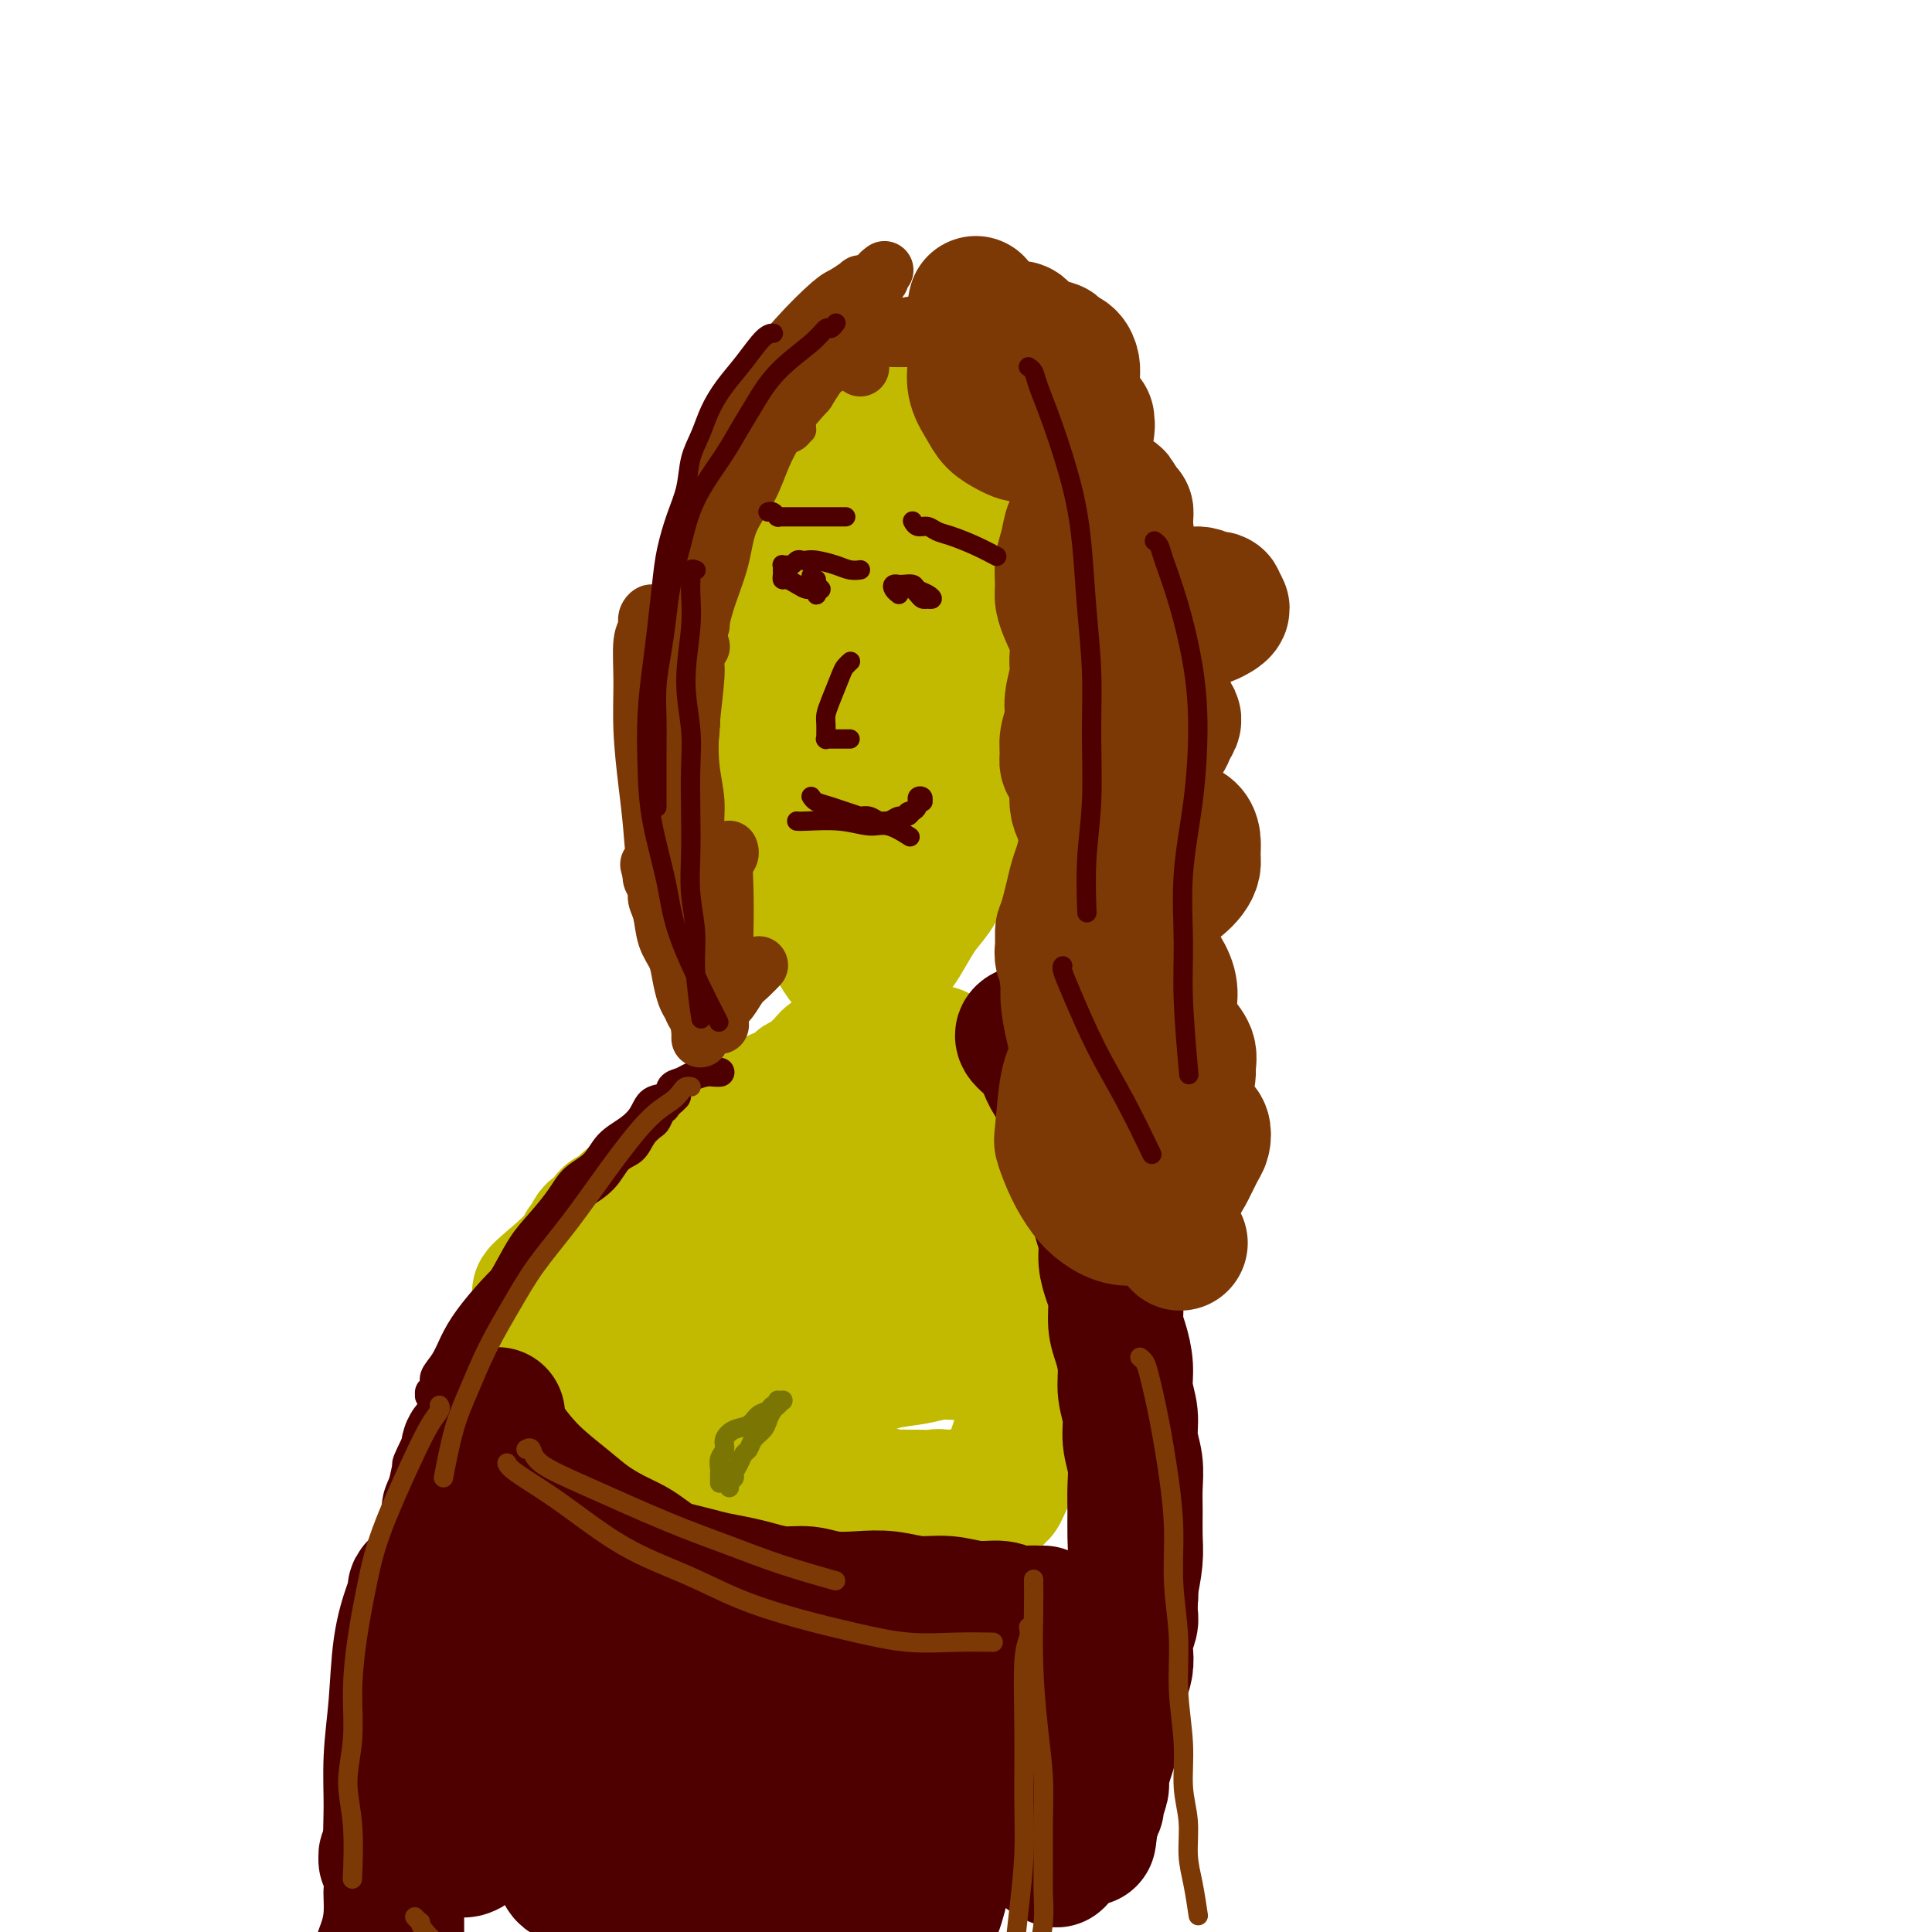 <svg viewBox='0 0 400 400' version='1.1' xmlns='http://www.w3.org/2000/svg' xmlns:xlink='http://www.w3.org/1999/xlink'><g fill='none' stroke='rgb(193,186,1)' stroke-width='28' stroke-linecap='round' stroke-linejoin='round'><path d='M174,127c0.005,0.020 0.010,0.039 0,0c-0.010,-0.039 -0.034,-0.138 0,0c0.034,0.138 0.125,0.513 0,1c-0.125,0.487 -0.465,1.086 -1,3c-0.535,1.914 -1.265,5.144 -2,9c-0.735,3.856 -1.477,8.339 -2,12c-0.523,3.661 -0.828,6.499 -1,9c-0.172,2.501 -0.212,4.665 0,7c0.212,2.335 0.675,4.843 1,7c0.325,2.157 0.514,3.965 1,6c0.486,2.035 1.271,4.297 2,6c0.729,1.703 1.403,2.849 2,4c0.597,1.151 1.119,2.309 2,3c0.881,0.691 2.123,0.916 3,1c0.877,0.084 1.390,0.028 2,0c0.610,-0.028 1.317,-0.026 2,0c0.683,0.026 1.341,0.077 2,0c0.659,-0.077 1.317,-0.280 2,-1c0.683,-0.720 1.390,-1.955 2,-3c0.610,-1.045 1.122,-1.901 2,-3c0.878,-1.099 2.123,-2.442 3,-4c0.877,-1.558 1.387,-3.331 2,-5c0.613,-1.669 1.331,-3.236 2,-5c0.669,-1.764 1.290,-3.727 2,-6c0.710,-2.273 1.511,-4.858 2,-7c0.489,-2.142 0.668,-3.842 1,-6c0.332,-2.158 0.819,-4.774 1,-7c0.181,-2.226 0.055,-4.060 0,-6c-0.055,-1.940 -0.041,-3.984 0,-6c0.041,-2.016 0.109,-4.005 0,-6c-0.109,-1.995 -0.395,-3.996 -1,-6c-0.605,-2.004 -1.528,-4.010 -2,-6c-0.472,-1.990 -0.494,-3.965 -1,-6c-0.506,-2.035 -1.497,-4.131 -2,-6c-0.503,-1.869 -0.520,-3.513 -1,-5c-0.480,-1.487 -1.424,-2.818 -2,-4c-0.576,-1.182 -0.785,-2.215 -1,-3c-0.215,-0.785 -0.438,-1.321 -1,-2c-0.562,-0.679 -1.464,-1.503 -2,-2c-0.536,-0.497 -0.706,-0.669 -1,-1c-0.294,-0.331 -0.712,-0.821 -1,-1c-0.288,-0.179 -0.444,-0.048 -1,0c-0.556,0.048 -1.510,0.013 -2,0c-0.490,-0.013 -0.517,-0.003 -1,0c-0.483,0.003 -1.424,0.001 -2,0c-0.576,-0.001 -0.788,-0.000 -1,0'/><path d='M182,88c-1.666,0.416 -2.332,1.454 -3,2c-0.668,0.546 -1.337,0.598 -2,1c-0.663,0.402 -1.318,1.155 -2,2c-0.682,0.845 -1.390,1.783 -2,3c-0.610,1.217 -1.123,2.715 -2,4c-0.877,1.285 -2.120,2.359 -3,4c-0.880,1.641 -1.398,3.850 -2,6c-0.602,2.150 -1.288,4.242 -2,7c-0.712,2.758 -1.452,6.182 -2,9c-0.548,2.818 -0.906,5.028 -1,8c-0.094,2.972 0.075,6.705 0,10c-0.075,3.295 -0.393,6.151 0,11c0.393,4.849 1.498,11.690 2,15c0.502,3.310 0.399,3.090 1,5c0.601,1.910 1.904,5.952 3,9c1.096,3.048 1.984,5.104 3,7c1.016,1.896 2.159,3.632 3,5c0.841,1.368 1.381,2.368 2,3c0.619,0.632 1.317,0.895 2,1c0.683,0.105 1.351,0.053 2,0c0.649,-0.053 1.279,-0.106 2,0c0.721,0.106 1.534,0.372 2,0c0.466,-0.372 0.586,-1.382 1,-2c0.414,-0.618 1.122,-0.845 2,-2c0.878,-1.155 1.926,-3.240 3,-5c1.074,-1.760 2.175,-3.196 3,-5c0.825,-1.804 1.374,-3.975 2,-6c0.626,-2.025 1.330,-3.904 2,-6c0.670,-2.096 1.305,-4.411 2,-7c0.695,-2.589 1.451,-5.453 2,-8c0.549,-2.547 0.890,-4.777 1,-7c0.110,-2.223 -0.011,-4.438 0,-7c0.011,-2.562 0.154,-5.471 0,-8c-0.154,-2.529 -0.604,-4.680 -1,-7c-0.396,-2.320 -0.739,-4.811 -1,-7c-0.261,-2.189 -0.440,-4.077 -1,-6c-0.560,-1.923 -1.501,-3.881 -2,-6c-0.499,-2.119 -0.558,-4.399 -1,-6c-0.442,-1.601 -1.269,-2.524 -2,-4c-0.731,-1.476 -1.365,-3.506 -2,-5c-0.635,-1.494 -1.269,-2.451 -2,-3c-0.731,-0.549 -1.558,-0.691 -2,-1c-0.442,-0.309 -0.500,-0.784 -1,-1c-0.500,-0.216 -1.442,-0.174 -2,0c-0.558,0.174 -0.731,0.478 -1,1c-0.269,0.522 -0.635,1.261 -1,2'/><path d='M182,94c-1.195,0.421 -0.683,0.972 -1,2c-0.317,1.028 -1.462,2.532 -2,4c-0.538,1.468 -0.470,2.899 -1,5c-0.530,2.101 -1.660,4.872 -2,8c-0.340,3.128 0.109,6.614 0,10c-0.109,3.386 -0.776,6.674 -1,10c-0.224,3.326 -0.004,6.691 0,10c0.004,3.309 -0.206,6.564 0,9c0.206,2.436 0.830,4.054 1,7c0.170,2.946 -0.112,7.220 0,9c0.112,1.780 0.618,1.065 1,2c0.382,0.935 0.641,3.521 1,5c0.359,1.479 0.817,1.851 1,2c0.183,0.149 0.092,0.074 0,0'/><path d='M180,211c-0.048,0.089 -0.096,0.178 0,0c0.096,-0.178 0.334,-0.623 0,0c-0.334,0.623 -1.242,2.314 -2,3c-0.758,0.686 -1.368,0.368 -2,1c-0.632,0.632 -1.286,2.214 -2,3c-0.714,0.786 -1.486,0.775 -2,1c-0.514,0.225 -0.768,0.687 -1,1c-0.232,0.313 -0.443,0.478 -1,1c-0.557,0.522 -1.461,1.402 -2,2c-0.539,0.598 -0.712,0.915 -1,1c-0.288,0.085 -0.692,-0.061 -1,0c-0.308,0.061 -0.519,0.331 -1,1c-0.481,0.669 -1.231,1.737 -2,2c-0.769,0.263 -1.558,-0.280 -2,0c-0.442,0.280 -0.537,1.383 -1,2c-0.463,0.617 -1.293,0.746 -2,1c-0.707,0.254 -1.292,0.632 -2,1c-0.708,0.368 -1.539,0.728 -2,1c-0.461,0.272 -0.551,0.458 -1,1c-0.449,0.542 -1.256,1.440 -2,2c-0.744,0.560 -1.424,0.783 -2,1c-0.576,0.217 -1.046,0.429 -2,1c-0.954,0.571 -2.391,1.501 -3,2c-0.609,0.499 -0.390,0.566 -1,1c-0.610,0.434 -2.050,1.234 -3,2c-0.950,0.766 -1.409,1.500 -2,2c-0.591,0.500 -1.313,0.768 -2,1c-0.687,0.232 -1.340,0.428 -2,1c-0.660,0.572 -1.328,1.519 -2,2c-0.672,0.481 -1.350,0.495 -2,1c-0.650,0.505 -1.273,1.501 -2,2c-0.727,0.499 -1.557,0.500 -2,1c-0.443,0.500 -0.499,1.499 -1,2c-0.501,0.501 -1.447,0.505 -2,1c-0.553,0.495 -0.712,1.481 -1,2c-0.288,0.519 -0.706,0.572 -1,1c-0.294,0.428 -0.464,1.231 -1,2c-0.536,0.769 -1.439,1.506 -2,2c-0.561,0.494 -0.781,0.747 -1,1'/><path d='M117,263c-9.929,8.385 -3.253,3.349 -1,2c2.253,-1.349 0.083,0.989 -1,2c-1.083,1.011 -1.079,0.693 -1,1c0.079,0.307 0.232,1.237 0,2c-0.232,0.763 -0.847,1.358 -1,2c-0.153,0.642 0.158,1.332 0,2c-0.158,0.668 -0.786,1.316 -1,2c-0.214,0.684 -0.016,1.405 0,2c0.016,0.595 -0.150,1.065 0,2c0.150,0.935 0.617,2.334 1,3c0.383,0.666 0.682,0.597 1,1c0.318,0.403 0.655,1.277 1,2c0.345,0.723 0.696,1.293 1,2c0.304,0.707 0.560,1.550 1,2c0.440,0.450 1.066,0.505 2,1c0.934,0.495 2.178,1.428 3,2c0.822,0.572 1.223,0.783 2,1c0.777,0.217 1.930,0.440 3,1c1.070,0.560 2.057,1.456 3,2c0.943,0.544 1.841,0.737 3,1c1.159,0.263 2.577,0.595 4,1c1.423,0.405 2.849,0.883 4,1c1.151,0.117 2.026,-0.127 3,0c0.974,0.127 2.047,0.625 3,1c0.953,0.375 1.787,0.625 3,1c1.213,0.375 2.804,0.874 4,1c1.196,0.126 1.996,-0.120 3,0c1.004,0.120 2.211,0.606 3,1c0.789,0.394 1.158,0.697 2,1c0.842,0.303 2.155,0.607 3,1c0.845,0.393 1.223,0.876 2,1c0.777,0.124 1.954,-0.111 3,0c1.046,0.111 1.961,0.570 3,1c1.039,0.430 2.204,0.833 3,1c0.796,0.167 1.225,0.097 2,0c0.775,-0.097 1.897,-0.222 3,0c1.103,0.222 2.186,0.792 3,1c0.814,0.208 1.359,0.054 2,0c0.641,-0.054 1.380,-0.010 2,0c0.620,0.010 1.122,-0.015 2,0c0.878,0.015 2.132,0.071 3,0c0.868,-0.071 1.349,-0.268 2,0c0.651,0.268 1.474,1.000 2,1c0.526,0.000 0.757,-0.731 1,-1c0.243,-0.269 0.498,-0.077 1,0c0.502,0.077 1.251,0.038 2,0'/><path d='M201,310c4.046,0.155 1.662,0.041 1,0c-0.662,-0.041 0.397,-0.011 1,0c0.603,0.011 0.750,0.003 1,0c0.250,-0.003 0.602,0.000 1,0c0.398,-0.000 0.843,-0.004 1,0c0.157,0.004 0.027,0.017 0,0c-0.027,-0.017 0.048,-0.062 0,0c-0.048,0.062 -0.220,0.232 0,0c0.220,-0.232 0.832,-0.866 1,-1c0.168,-0.134 -0.110,0.232 0,0c0.110,-0.232 0.606,-1.061 1,-2c0.394,-0.939 0.684,-1.987 1,-3c0.316,-1.013 0.658,-1.991 1,-3c0.342,-1.009 0.685,-2.048 1,-3c0.315,-0.952 0.602,-1.817 1,-3c0.398,-1.183 0.906,-2.685 1,-4c0.094,-1.315 -0.227,-2.443 0,-4c0.227,-1.557 1.001,-3.545 1,-5c-0.001,-1.455 -0.777,-2.379 -1,-4c-0.223,-1.621 0.106,-3.941 0,-6c-0.106,-2.059 -0.647,-3.859 -1,-6c-0.353,-2.141 -0.517,-4.624 -1,-7c-0.483,-2.376 -1.284,-4.643 -2,-7c-0.716,-2.357 -1.346,-4.802 -2,-7c-0.654,-2.198 -1.331,-4.150 -2,-6c-0.669,-1.850 -1.331,-3.599 -2,-5c-0.669,-1.401 -1.345,-2.455 -2,-4c-0.655,-1.545 -1.290,-3.582 -2,-5c-0.710,-1.418 -1.496,-2.218 -2,-3c-0.504,-0.782 -0.727,-1.545 -1,-2c-0.273,-0.455 -0.598,-0.603 -1,-1c-0.402,-0.397 -0.882,-1.044 -1,-1c-0.118,0.044 0.125,0.780 0,1c-0.125,0.220 -0.617,-0.074 -1,0c-0.383,0.074 -0.658,0.517 -1,1c-0.342,0.483 -0.752,1.005 -1,2c-0.248,0.995 -0.334,2.463 -1,4c-0.666,1.537 -1.910,3.145 -3,5c-1.090,1.855 -2.024,3.959 -3,6c-0.976,2.041 -1.993,4.020 -3,6c-1.007,1.980 -2.003,3.961 -3,6c-0.997,2.039 -1.997,4.135 -3,6c-1.003,1.865 -2.011,3.500 -3,5c-0.989,1.500 -1.959,2.865 -3,4c-1.041,1.135 -2.155,2.038 -3,3c-0.845,0.962 -1.423,1.981 -2,3'/><path d='M164,270c-5.206,8.051 -2.719,2.679 -2,1c0.719,-1.679 -0.328,0.335 -1,1c-0.672,0.665 -0.969,-0.018 -1,0c-0.031,0.018 0.205,0.739 0,1c-0.205,0.261 -0.851,0.063 -1,0c-0.149,-0.063 0.200,0.009 0,0c-0.200,-0.009 -0.948,-0.100 -1,0c-0.052,0.100 0.592,0.392 1,0c0.408,-0.392 0.579,-1.466 1,-2c0.421,-0.534 1.091,-0.527 3,-2c1.909,-1.473 5.056,-4.426 7,-6c1.944,-1.574 2.685,-1.770 4,-3c1.315,-1.230 3.204,-3.495 7,-7c3.796,-3.505 9.501,-8.249 12,-11c2.499,-2.751 1.794,-3.508 2,-4c0.206,-0.492 1.324,-0.719 2,-1c0.676,-0.281 0.911,-0.615 1,-1c0.089,-0.385 0.033,-0.820 0,-1c-0.033,-0.180 -0.042,-0.105 0,0c0.042,0.105 0.134,0.242 0,0c-0.134,-0.242 -0.496,-0.861 -1,-1c-0.504,-0.139 -1.151,0.204 -2,0c-0.849,-0.204 -1.902,-0.953 -3,-1c-1.098,-0.047 -2.241,0.607 -4,1c-1.759,0.393 -4.132,0.523 -6,1c-1.868,0.477 -3.230,1.301 -5,2c-1.770,0.699 -3.947,1.274 -6,2c-2.053,0.726 -3.981,1.603 -6,3c-2.019,1.397 -4.127,3.314 -6,5c-1.873,1.686 -3.510,3.140 -5,5c-1.490,1.860 -2.832,4.125 -4,6c-1.168,1.875 -2.163,3.359 -3,5c-0.837,1.641 -1.516,3.440 -2,5c-0.484,1.560 -0.773,2.880 -1,4c-0.227,1.120 -0.393,2.041 0,3c0.393,0.959 1.346,1.957 2,3c0.654,1.043 1.008,2.130 2,3c0.992,0.870 2.622,1.522 4,2c1.378,0.478 2.502,0.783 4,1c1.498,0.217 3.368,0.345 5,0c1.632,-0.345 3.026,-1.164 5,-2c1.974,-0.836 4.529,-1.688 7,-3c2.471,-1.312 4.858,-3.084 7,-5c2.142,-1.916 4.041,-3.976 6,-6c1.959,-2.024 3.980,-4.012 6,-6'/><path d='M192,262c3.675,-3.560 3.363,-3.961 4,-5c0.637,-1.039 2.224,-2.715 3,-4c0.776,-1.285 0.741,-2.179 1,-3c0.259,-0.821 0.811,-1.571 1,-2c0.189,-0.429 0.014,-0.538 0,-1c-0.014,-0.462 0.132,-1.275 0,-2c-0.132,-0.725 -0.543,-1.360 -1,-2c-0.457,-0.640 -0.960,-1.284 -2,-2c-1.040,-0.716 -2.619,-1.505 -4,-2c-1.381,-0.495 -2.565,-0.695 -4,-1c-1.435,-0.305 -3.120,-0.714 -5,-1c-1.880,-0.286 -3.954,-0.447 -7,0c-3.046,0.447 -7.062,1.504 -9,2c-1.938,0.496 -1.796,0.432 -3,1c-1.204,0.568 -3.754,1.770 -6,3c-2.246,1.230 -4.188,2.489 -6,4c-1.812,1.511 -3.494,3.275 -5,5c-1.506,1.725 -2.836,3.412 -4,5c-1.164,1.588 -2.163,3.076 -3,5c-0.837,1.924 -1.513,4.283 -2,6c-0.487,1.717 -0.785,2.791 -1,4c-0.215,1.209 -0.345,2.552 0,4c0.345,1.448 1.167,3.002 2,4c0.833,0.998 1.676,1.441 3,2c1.324,0.559 3.128,1.234 5,2c1.872,0.766 3.812,1.624 6,2c2.188,0.376 4.625,0.270 7,0c2.375,-0.270 4.686,-0.703 7,-1c2.314,-0.297 4.629,-0.458 7,-1c2.371,-0.542 4.799,-1.466 7,-2c2.201,-0.534 4.176,-0.678 6,-1c1.824,-0.322 3.496,-0.822 5,-1c1.504,-0.178 2.840,-0.035 4,0c1.160,0.035 2.143,-0.040 3,0c0.857,0.040 1.589,0.193 2,0c0.411,-0.193 0.502,-0.732 1,-1c0.498,-0.268 1.403,-0.264 2,0c0.597,0.264 0.885,0.790 1,1c0.115,0.210 0.058,0.105 0,0'/><path d='M197,270c-0.001,0.036 -0.001,0.073 0,0c0.001,-0.073 0.004,-0.254 0,0c-0.004,0.254 -0.015,0.944 0,1c0.015,0.056 0.056,-0.521 0,0c-0.056,0.521 -0.207,2.140 0,3c0.207,0.860 0.774,0.960 1,1c0.226,0.040 0.113,0.020 0,0'/></g>
<g fill='none' stroke='rgb(78,0,0)' stroke-width='28' stroke-linecap='round' stroke-linejoin='round'><path d='M212,214c0.000,-0.000 0.001,-0.001 0,0c-0.001,0.001 -0.003,0.002 0,0c0.003,-0.002 0.010,-0.007 0,0c-0.010,0.007 -0.039,0.024 0,0c0.039,-0.024 0.146,-0.091 0,0c-0.146,0.091 -0.544,0.340 0,1c0.544,0.660 2.028,1.730 3,3c0.972,1.270 1.430,2.741 2,4c0.570,1.259 1.252,2.306 2,3c0.748,0.694 1.562,1.034 2,2c0.438,0.966 0.499,2.558 1,4c0.501,1.442 1.444,2.734 2,4c0.556,1.266 0.727,2.505 1,4c0.273,1.495 0.647,3.246 1,5c0.353,1.754 0.686,3.512 1,5c0.314,1.488 0.610,2.707 1,4c0.390,1.293 0.874,2.660 1,4c0.126,1.340 -0.107,2.654 0,4c0.107,1.346 0.555,2.726 1,4c0.445,1.274 0.889,2.444 1,4c0.111,1.556 -0.110,3.500 0,5c0.110,1.500 0.550,2.557 1,4c0.450,1.443 0.909,3.273 1,5c0.091,1.727 -0.186,3.349 0,5c0.186,1.651 0.834,3.329 1,5c0.166,1.671 -0.152,3.335 0,5c0.152,1.665 0.774,3.332 1,5c0.226,1.668 0.058,3.336 0,5c-0.058,1.664 -0.004,3.322 0,5c0.004,1.678 -0.041,3.375 0,5c0.041,1.625 0.169,3.179 0,5c-0.169,1.821 -0.637,3.911 -1,6c-0.363,2.089 -0.623,4.178 -1,6c-0.377,1.822 -0.871,3.376 -1,5c-0.129,1.624 0.106,3.318 0,5c-0.106,1.682 -0.554,3.350 -1,5c-0.446,1.650 -0.889,3.280 -1,5c-0.111,1.720 0.110,3.529 0,5c-0.110,1.471 -0.551,2.604 -1,4c-0.449,1.396 -0.908,3.056 -1,4c-0.092,0.944 0.181,1.170 0,2c-0.181,0.830 -0.818,2.262 -1,3c-0.182,0.738 0.091,0.782 0,1c-0.091,0.218 -0.545,0.609 -1,1'/><path d='M226,375c-1.327,11.098 -0.145,2.844 0,0c0.145,-2.844 -0.746,-0.279 -1,1c-0.254,1.279 0.128,1.271 0,1c-0.128,-0.271 -0.765,-0.804 -1,-1c-0.235,-0.196 -0.067,-0.056 0,0c0.067,0.056 0.034,0.028 0,0'/><path d='M103,293c0.002,0.026 0.004,0.052 0,0c-0.004,-0.052 -0.015,-0.183 0,0c0.015,0.183 0.055,0.679 0,1c-0.055,0.321 -0.206,0.466 0,1c0.206,0.534 0.770,1.458 1,2c0.230,0.542 0.126,0.701 1,2c0.874,1.299 2.727,3.737 5,6c2.273,2.263 4.968,4.349 7,6c2.032,1.651 3.401,2.866 5,4c1.599,1.134 3.428,2.188 5,3c1.572,0.812 2.889,1.383 4,2c1.111,0.617 2.018,1.278 3,2c0.982,0.722 2.041,1.503 3,2c0.959,0.497 1.820,0.710 3,1c1.180,0.290 2.681,0.656 4,1c1.319,0.344 2.456,0.666 4,1c1.544,0.334 3.496,0.682 5,1c1.504,0.318 2.561,0.607 4,1c1.439,0.393 3.261,0.889 5,1c1.739,0.111 3.394,-0.162 5,0c1.606,0.162 3.162,0.760 5,1c1.838,0.240 3.957,0.121 6,0c2.043,-0.121 4.010,-0.244 6,0c1.990,0.244 4.002,0.854 6,1c1.998,0.146 3.981,-0.171 6,0c2.019,0.171 4.075,0.830 6,1c1.925,0.170 3.721,-0.151 5,0c1.279,0.151 2.041,0.772 3,1c0.959,0.228 2.113,0.061 3,0c0.887,-0.061 1.506,-0.016 2,0c0.494,0.016 0.865,0.004 1,0c0.135,-0.004 0.036,-0.001 0,0c-0.036,0.001 -0.010,0.000 0,0c0.010,-0.000 0.003,-0.000 0,0c-0.003,0.000 -0.001,0.000 0,0c0.001,-0.000 0.000,-0.000 0,0c-0.000,0.000 -0.000,0.000 0,0'/><path d='M98,299c0.001,-0.000 0.001,-0.001 0,0c-0.001,0.001 -0.005,0.002 0,0c0.005,-0.002 0.017,-0.009 0,0c-0.017,0.009 -0.063,0.033 0,0c0.063,-0.033 0.235,-0.123 0,0c-0.235,0.123 -0.878,0.459 -1,1c-0.122,0.541 0.276,1.286 0,2c-0.276,0.714 -1.226,1.396 -2,4c-0.774,2.604 -1.373,7.130 -2,11c-0.627,3.870 -1.281,7.083 -2,10c-0.719,2.917 -1.502,5.537 -2,8c-0.498,2.463 -0.711,4.770 -1,7c-0.289,2.230 -0.655,4.385 -1,7c-0.345,2.615 -0.671,5.690 -1,8c-0.329,2.310 -0.662,3.854 -1,6c-0.338,2.146 -0.683,4.893 -1,7c-0.317,2.107 -0.607,3.573 -1,5c-0.393,1.427 -0.890,2.813 -1,4c-0.110,1.187 0.166,2.174 0,3c-0.166,0.826 -0.776,1.489 -1,2c-0.224,0.511 -0.064,0.869 0,1c0.064,0.131 0.032,0.036 0,0c-0.032,-0.036 -0.062,-0.013 0,0c0.062,0.013 0.217,0.015 0,0c-0.217,-0.015 -0.805,-0.048 -1,0c-0.195,0.048 0.005,0.177 0,0c-0.005,-0.177 -0.213,-0.660 0,-1c0.213,-0.340 0.848,-0.537 1,-1c0.152,-0.463 -0.178,-1.193 0,-2c0.178,-0.807 0.866,-1.691 1,-3c0.134,-1.309 -0.284,-3.043 0,-5c0.284,-1.957 1.272,-4.137 2,-7c0.728,-2.863 1.196,-6.410 2,-10c0.804,-3.590 1.945,-7.222 3,-11c1.055,-3.778 2.023,-7.702 3,-12c0.977,-4.298 1.964,-8.969 3,-13c1.036,-4.031 2.120,-7.420 3,-10c0.880,-2.580 1.558,-4.349 2,-6c0.442,-1.651 0.650,-3.182 1,-4c0.350,-0.818 0.841,-0.921 1,-1c0.159,-0.079 -0.013,-0.134 0,0c0.013,0.134 0.210,0.459 0,1c-0.210,0.541 -0.826,1.300 -1,2c-0.174,0.700 0.093,1.343 0,3c-0.093,1.657 -0.547,4.329 -1,7'/><path d='M100,312c-0.493,3.560 -1.227,6.459 -2,10c-0.773,3.541 -1.585,7.725 -2,12c-0.415,4.275 -0.434,8.643 -1,13c-0.566,4.357 -1.680,8.705 -2,12c-0.320,3.295 0.152,5.537 0,8c-0.152,2.463 -0.929,5.148 -1,7c-0.071,1.852 0.562,2.871 1,4c0.438,1.129 0.680,2.367 1,3c0.320,0.633 0.718,0.662 1,1c0.282,0.338 0.448,0.986 1,1c0.552,0.014 1.491,-0.604 2,-1c0.509,-0.396 0.589,-0.569 1,-1c0.411,-0.431 1.153,-1.119 2,-2c0.847,-0.881 1.799,-1.956 3,-4c1.201,-2.044 2.651,-5.057 4,-8c1.349,-2.943 2.596,-5.818 4,-9c1.404,-3.182 2.966,-6.673 4,-10c1.034,-3.327 1.541,-6.489 2,-9c0.459,-2.511 0.870,-4.371 1,-6c0.130,-1.629 -0.022,-3.026 0,-4c0.022,-0.974 0.217,-1.523 0,-2c-0.217,-0.477 -0.846,-0.880 -1,-1c-0.154,-0.120 0.166,0.045 0,0c-0.166,-0.045 -0.818,-0.299 -1,0c-0.182,0.299 0.105,1.149 0,2c-0.105,0.851 -0.602,1.701 -1,3c-0.398,1.299 -0.696,3.047 -1,5c-0.304,1.953 -0.616,4.111 -1,7c-0.384,2.889 -0.842,6.510 -1,10c-0.158,3.490 -0.016,6.851 0,10c0.016,3.149 -0.094,6.086 0,9c0.094,2.914 0.392,5.804 1,8c0.608,2.196 1.525,3.699 2,5c0.475,1.301 0.508,2.400 1,3c0.492,0.600 1.444,0.702 2,1c0.556,0.298 0.715,0.792 1,1c0.285,0.208 0.695,0.131 1,0c0.305,-0.131 0.504,-0.317 1,-1c0.496,-0.683 1.288,-1.863 2,-3c0.712,-1.137 1.342,-2.232 2,-4c0.658,-1.768 1.344,-4.210 2,-7c0.656,-2.790 1.284,-5.930 2,-9c0.716,-3.070 1.522,-6.070 2,-9c0.478,-2.930 0.629,-5.789 1,-8c0.371,-2.211 0.963,-3.775 1,-5c0.037,-1.225 -0.482,-2.113 -1,-3'/><path d='M133,341c1.380,-7.352 0.328,-3.233 0,-2c-0.328,1.233 0.066,-0.421 0,-1c-0.066,-0.579 -0.594,-0.084 -1,0c-0.406,0.084 -0.690,-0.241 -1,0c-0.310,0.241 -0.647,1.050 -1,2c-0.353,0.950 -0.722,2.041 -1,3c-0.278,0.959 -0.464,1.787 -1,5c-0.536,3.213 -1.422,8.810 -2,15c-0.578,6.190 -0.846,12.972 -1,19c-0.154,6.028 -0.192,11.304 0,15c0.192,3.696 0.614,5.814 1,7c0.386,1.186 0.737,1.440 1,2c0.263,0.560 0.439,1.425 1,2c0.561,0.575 1.508,0.860 2,1c0.492,0.140 0.530,0.135 1,0c0.470,-0.135 1.371,-0.401 2,-1c0.629,-0.599 0.986,-1.533 2,-3c1.014,-1.467 2.683,-3.468 4,-6c1.317,-2.532 2.280,-5.594 4,-9c1.720,-3.406 4.197,-7.157 6,-11c1.803,-3.843 2.932,-7.779 4,-11c1.068,-3.221 2.076,-5.727 3,-8c0.924,-2.273 1.764,-4.312 2,-6c0.236,-1.688 -0.133,-3.027 0,-4c0.133,-0.973 0.769,-1.582 1,-2c0.231,-0.418 0.058,-0.645 0,-1c-0.058,-0.355 -0.002,-0.839 0,-1c0.002,-0.161 -0.052,0.000 0,0c0.052,-0.000 0.210,-0.162 0,0c-0.210,0.162 -0.788,0.647 -1,1c-0.212,0.353 -0.057,0.575 0,1c0.057,0.425 0.017,1.052 0,2c-0.017,0.948 -0.011,2.218 0,4c0.011,1.782 0.029,4.076 0,7c-0.029,2.924 -0.103,6.476 0,10c0.103,3.524 0.384,7.018 1,10c0.616,2.982 1.569,5.450 2,8c0.431,2.550 0.342,5.181 1,7c0.658,1.819 2.063,2.827 3,4c0.937,1.173 1.405,2.512 2,3c0.595,0.488 1.317,0.125 2,0c0.683,-0.125 1.327,-0.013 2,0c0.673,0.013 1.373,-0.073 2,-1c0.627,-0.927 1.179,-2.693 2,-5c0.821,-2.307 1.910,-5.153 3,-8'/><path d='M178,389c1.731,-4.380 2.559,-8.329 4,-13c1.441,-4.671 3.496,-10.064 5,-15c1.504,-4.936 2.456,-9.414 3,-13c0.544,-3.586 0.682,-6.278 1,-8c0.318,-1.722 0.818,-2.472 1,-3c0.182,-0.528 0.045,-0.833 0,-1c-0.045,-0.167 0.003,-0.197 0,0c-0.003,0.197 -0.056,0.620 0,1c0.056,0.380 0.223,0.718 0,2c-0.223,1.282 -0.834,3.507 -1,5c-0.166,1.493 0.113,2.253 0,4c-0.113,1.747 -0.618,4.482 -1,8c-0.382,3.518 -0.639,7.819 -1,12c-0.361,4.181 -0.825,8.243 -1,12c-0.175,3.757 -0.062,7.208 0,10c0.062,2.792 0.073,4.926 0,7c-0.073,2.074 -0.231,4.087 0,5c0.231,0.913 0.850,0.726 1,1c0.150,0.274 -0.168,1.008 0,1c0.168,-0.008 0.822,-0.758 1,-1c0.178,-0.242 -0.120,0.025 0,0c0.120,-0.025 0.657,-0.341 1,-1c0.343,-0.659 0.492,-1.660 1,-3c0.508,-1.340 1.375,-3.018 2,-5c0.625,-1.982 1.007,-4.266 2,-7c0.993,-2.734 2.597,-5.916 4,-9c1.403,-3.084 2.604,-6.070 4,-9c1.396,-2.930 2.987,-5.805 4,-8c1.013,-2.195 1.449,-3.710 2,-5c0.551,-1.290 1.218,-2.354 2,-3c0.782,-0.646 1.677,-0.873 2,-1c0.323,-0.127 0.072,-0.153 0,0c-0.072,0.153 0.036,0.486 0,1c-0.036,0.514 -0.216,1.210 0,2c0.216,0.790 0.828,1.674 1,3c0.172,1.326 -0.098,3.094 0,5c0.098,1.906 0.562,3.950 1,6c0.438,2.050 0.849,4.104 1,6c0.151,1.896 0.040,3.632 0,5c-0.040,1.368 -0.011,2.366 0,3c0.011,0.634 0.002,0.903 0,1c-0.002,0.097 0.002,0.023 0,0c-0.002,-0.023 -0.011,0.004 0,0c0.011,-0.004 0.041,-0.040 0,0c-0.041,0.040 -0.155,0.154 0,0c0.155,-0.154 0.577,-0.577 1,-1'/><path d='M218,383c1.102,4.431 0.858,0.510 1,-1c0.142,-1.510 0.672,-0.609 1,-1c0.328,-0.391 0.455,-2.074 1,-3c0.545,-0.926 1.508,-1.094 2,-2c0.492,-0.906 0.513,-2.549 1,-4c0.487,-1.451 1.441,-2.710 2,-4c0.559,-1.290 0.723,-2.611 1,-4c0.277,-1.389 0.666,-2.848 1,-4c0.334,-1.152 0.614,-1.999 1,-3c0.386,-1.001 0.878,-2.158 1,-3c0.122,-0.842 -0.125,-1.369 0,-2c0.125,-0.631 0.621,-1.365 1,-2c0.379,-0.635 0.641,-1.171 1,-2c0.359,-0.829 0.814,-1.951 1,-3c0.186,-1.049 0.102,-2.025 0,-3c-0.102,-0.975 -0.224,-1.949 0,-3c0.224,-1.051 0.793,-2.180 1,-3c0.207,-0.820 0.052,-1.329 0,-2c-0.052,-0.671 0.000,-1.502 0,-2c-0.000,-0.498 -0.053,-0.663 0,-1c0.053,-0.337 0.211,-0.845 0,-1c-0.211,-0.155 -0.792,0.042 -1,0c-0.208,-0.042 -0.045,-0.325 0,0c0.045,0.325 -0.029,1.256 0,2c0.029,0.744 0.163,1.301 0,2c-0.163,0.699 -0.621,1.540 -1,3c-0.379,1.460 -0.679,3.538 -1,6c-0.321,2.462 -0.663,5.306 -1,8c-0.337,2.694 -0.668,5.237 -1,8c-0.332,2.763 -0.666,5.746 -1,8c-0.334,2.254 -0.668,3.781 -1,5c-0.332,1.219 -0.662,2.131 -1,3c-0.338,0.869 -0.683,1.694 -1,2c-0.317,0.306 -0.607,0.092 -1,0c-0.393,-0.092 -0.889,-0.062 -1,0c-0.111,0.062 0.162,0.157 0,0c-0.162,-0.157 -0.761,-0.567 -1,-1c-0.239,-0.433 -0.120,-0.889 0,-1c0.120,-0.111 0.239,0.122 0,0c-0.239,-0.122 -0.838,-0.599 -1,-1c-0.162,-0.401 0.111,-0.725 0,-1c-0.111,-0.275 -0.607,-0.499 -1,-1c-0.393,-0.501 -0.683,-1.279 -1,-2c-0.317,-0.721 -0.662,-1.387 -1,-2c-0.338,-0.613 -0.668,-1.175 -1,-2c-0.332,-0.825 -0.666,-1.912 -1,-3'/><path d='M216,363c-1.592,-2.750 -1.570,-2.625 -2,-3c-0.430,-0.375 -1.310,-1.251 -2,-2c-0.690,-0.749 -1.188,-1.370 -2,-2c-0.812,-0.630 -1.938,-1.268 -3,-2c-1.062,-0.732 -2.059,-1.558 -3,-2c-0.941,-0.442 -1.825,-0.499 -3,-1c-1.175,-0.501 -2.640,-1.444 -4,-2c-1.360,-0.556 -2.616,-0.723 -4,-1c-1.384,-0.277 -2.897,-0.664 -4,-1c-1.103,-0.336 -1.795,-0.619 -3,-1c-1.205,-0.381 -2.924,-0.858 -4,-1c-1.076,-0.142 -1.510,0.050 -2,0c-0.490,-0.050 -1.037,-0.344 -2,0c-0.963,0.344 -2.341,1.325 -3,2c-0.659,0.675 -0.598,1.042 -1,2c-0.402,0.958 -1.266,2.506 -2,4c-0.734,1.494 -1.337,2.935 -2,5c-0.663,2.065 -1.385,4.754 -2,7c-0.615,2.246 -1.123,4.049 -2,6c-0.877,1.951 -2.122,4.052 -3,6c-0.878,1.948 -1.390,3.745 -2,5c-0.610,1.255 -1.320,1.968 -2,3c-0.680,1.032 -1.331,2.381 -2,3c-0.669,0.619 -1.354,0.506 -2,1c-0.646,0.494 -1.251,1.595 -2,2c-0.749,0.405 -1.643,0.116 -2,0c-0.357,-0.116 -0.179,-0.058 0,0'/><path d='M87,328c-0.031,0.026 -0.063,0.051 0,0c0.063,-0.051 0.220,-0.179 0,0c-0.220,0.179 -0.818,0.665 -1,1c-0.182,0.335 0.053,0.518 0,1c-0.053,0.482 -0.392,1.263 -1,3c-0.608,1.737 -1.484,4.431 -2,8c-0.516,3.569 -0.670,8.013 -1,12c-0.330,3.987 -0.834,7.515 -1,11c-0.166,3.485 0.008,6.925 0,10c-0.008,3.075 -0.198,5.785 0,9c0.198,3.215 0.785,6.934 1,11c0.215,4.066 0.058,8.479 0,13c-0.058,4.521 -0.017,9.149 0,11c0.017,1.851 0.008,0.926 0,0'/></g>
<g fill='none' stroke='rgb(78,0,0)' stroke-width='6' stroke-linecap='round' stroke-linejoin='round'><path d='M149,222c0.005,-0.000 0.011,-0.001 0,0c-0.011,0.001 -0.037,0.003 0,0c0.037,-0.003 0.138,-0.012 0,0c-0.138,0.012 -0.513,0.043 -1,0c-0.487,-0.043 -1.084,-0.162 -2,0c-0.916,0.162 -2.150,0.605 -3,1c-0.850,0.395 -1.315,0.742 -2,1c-0.685,0.258 -1.589,0.429 -2,1c-0.411,0.571 -0.330,1.544 -1,2c-0.670,0.456 -2.093,0.394 -3,1c-0.907,0.606 -1.300,1.880 -2,3c-0.700,1.120 -1.709,2.087 -3,3c-1.291,0.913 -2.866,1.773 -4,3c-1.134,1.227 -1.829,2.821 -3,4c-1.171,1.179 -2.819,1.941 -4,3c-1.181,1.059 -1.895,2.414 -3,4c-1.105,1.586 -2.602,3.403 -4,5c-1.398,1.597 -2.696,2.975 -4,5c-1.304,2.025 -2.615,4.696 -4,7c-1.385,2.304 -2.843,4.242 -4,6c-1.157,1.758 -2.013,3.335 -3,5c-0.987,1.665 -2.106,3.417 -3,5c-0.894,1.583 -1.564,2.999 -2,4c-0.436,1.001 -0.639,1.589 -1,2c-0.361,0.411 -0.881,0.646 -1,1c-0.119,0.354 0.164,0.827 0,1c-0.164,0.173 -0.776,0.047 -1,0c-0.224,-0.047 -0.061,-0.016 0,0c0.061,0.016 0.021,0.016 0,0c-0.021,-0.016 -0.021,-0.048 0,0c0.021,0.048 0.064,0.176 0,0c-0.064,-0.176 -0.236,-0.657 0,-1c0.236,-0.343 0.879,-0.547 1,-1c0.121,-0.453 -0.282,-1.156 0,-2c0.282,-0.844 1.248,-1.830 2,-3c0.752,-1.170 1.289,-2.524 2,-4c0.711,-1.476 1.597,-3.072 3,-5c1.403,-1.928 3.325,-4.187 5,-6c1.675,-1.813 3.105,-3.180 5,-5c1.895,-1.820 4.256,-4.091 6,-6c1.744,-1.909 2.872,-3.454 4,-5'/><path d='M117,251c3.795,-4.187 3.282,-3.653 4,-4c0.718,-0.347 2.669,-1.574 4,-3c1.331,-1.426 2.044,-3.049 3,-4c0.956,-0.951 2.154,-1.228 3,-2c0.846,-0.772 1.340,-2.038 2,-3c0.660,-0.962 1.486,-1.619 2,-2c0.514,-0.381 0.716,-0.484 1,-1c0.284,-0.516 0.651,-1.445 1,-2c0.349,-0.555 0.682,-0.738 1,-1c0.318,-0.262 0.621,-0.605 1,-1c0.379,-0.395 0.834,-0.841 1,-1c0.166,-0.159 0.045,-0.030 0,0c-0.045,0.030 -0.012,-0.041 0,0c0.012,0.041 0.004,0.192 0,0c-0.004,-0.192 -0.004,-0.727 0,-1c0.004,-0.273 0.011,-0.284 0,0c-0.011,0.284 -0.041,0.864 0,1c0.041,0.136 0.152,-0.170 0,0c-0.152,0.170 -0.568,0.818 -1,1c-0.432,0.182 -0.879,-0.103 -1,0c-0.121,0.103 0.083,0.592 0,1c-0.083,0.408 -0.452,0.734 -1,1c-0.548,0.266 -1.276,0.473 -2,1c-0.724,0.527 -1.443,1.375 -2,2c-0.557,0.625 -0.952,1.028 -2,2c-1.048,0.972 -2.750,2.514 -4,4c-1.250,1.486 -2.049,2.915 -3,4c-0.951,1.085 -2.053,1.826 -3,3c-0.947,1.174 -1.738,2.781 -3,4c-1.262,1.219 -2.996,2.048 -4,3c-1.004,0.952 -1.279,2.026 -2,3c-0.721,0.974 -1.887,1.848 -3,3c-1.113,1.152 -2.171,2.580 -3,4c-0.829,1.420 -1.429,2.830 -2,4c-0.571,1.170 -1.113,2.101 -2,3c-0.887,0.899 -2.121,1.767 -3,3c-0.879,1.233 -1.404,2.832 -2,4c-0.596,1.168 -1.262,1.904 -2,3c-0.738,1.096 -1.549,2.551 -2,4c-0.451,1.449 -0.544,2.894 -1,4c-0.456,1.106 -1.277,1.875 -2,3c-0.723,1.125 -1.350,2.607 -2,4c-0.650,1.393 -1.325,2.696 -2,4'/><path d='M86,299c-3.213,6.218 -1.246,3.763 -1,4c0.246,0.237 -1.229,3.164 -2,5c-0.771,1.836 -0.836,2.579 -1,4c-0.164,1.421 -0.426,3.519 -1,5c-0.574,1.481 -1.459,2.344 -2,4c-0.541,1.656 -0.736,4.104 -1,6c-0.264,1.896 -0.597,3.240 -1,5c-0.403,1.760 -0.878,3.935 -1,6c-0.122,2.065 0.108,4.018 0,6c-0.108,1.982 -0.555,3.991 -1,6c-0.445,2.009 -0.889,4.017 -1,6c-0.111,1.983 0.111,3.939 0,7c-0.111,3.061 -0.556,7.226 -1,9c-0.444,1.774 -0.889,1.156 -1,2c-0.111,0.844 0.111,3.149 0,6c-0.111,2.851 -0.555,6.249 -1,8c-0.445,1.751 -0.890,1.855 -1,3c-0.110,1.145 0.114,3.330 0,5c-0.114,1.670 -0.567,2.825 -1,4c-0.433,1.175 -0.848,2.368 -1,3c-0.152,0.632 -0.043,0.701 0,1c0.043,0.299 0.019,0.826 0,1c-0.019,0.174 -0.033,-0.006 0,0c0.033,0.006 0.112,0.197 0,0c-0.112,-0.197 -0.415,-0.784 0,-1c0.415,-0.216 1.547,-0.062 2,0c0.453,0.062 0.226,0.031 0,0'/><path d='M120,372c-0.030,0.034 -0.060,0.068 0,0c0.060,-0.068 0.210,-0.238 0,0c-0.210,0.238 -0.779,0.883 -1,1c-0.221,0.117 -0.094,-0.295 0,0c0.094,0.295 0.155,1.296 1,3c0.845,1.704 2.473,4.109 5,7c2.527,2.891 5.952,6.267 9,9c3.048,2.733 5.721,4.823 8,6c2.279,1.177 4.166,1.440 6,2c1.834,0.560 3.616,1.418 5,2c1.384,0.582 2.371,0.888 3,1c0.629,0.112 0.899,0.031 1,0c0.101,-0.031 0.034,-0.010 0,0c-0.034,0.010 -0.036,0.011 0,0c0.036,-0.011 0.108,-0.034 0,0c-0.108,0.034 -0.397,0.123 -1,0c-0.603,-0.123 -1.522,-0.460 -3,-1c-1.478,-0.540 -3.517,-1.283 -6,-2c-2.483,-0.717 -5.410,-1.408 -8,-2c-2.590,-0.592 -4.841,-1.086 -7,-2c-2.159,-0.914 -4.225,-2.248 -6,-3c-1.775,-0.752 -3.260,-0.920 -4,-1c-0.740,-0.080 -0.734,-0.070 -1,0c-0.266,0.070 -0.805,0.200 -1,0c-0.195,-0.200 -0.048,-0.731 0,-1c0.048,-0.269 -0.005,-0.275 0,0c0.005,0.275 0.068,0.831 0,1c-0.068,0.169 -0.266,-0.049 0,0c0.266,0.049 0.997,0.364 2,1c1.003,0.636 2.279,1.593 4,3c1.721,1.407 3.886,3.263 6,5c2.114,1.737 4.175,3.353 5,4c0.825,0.647 0.412,0.323 0,0'/></g>
<g fill='none' stroke='rgb(124,56,5)' stroke-width='28' stroke-linecap='round' stroke-linejoin='round'><path d='M202,63c0.030,-0.119 0.060,-0.239 0,0c-0.060,0.239 -0.209,0.836 0,1c0.209,0.164 0.776,-0.107 1,0c0.224,0.107 0.104,0.590 0,1c-0.104,0.410 -0.191,0.747 0,1c0.191,0.253 0.660,0.423 1,1c0.340,0.577 0.550,1.563 1,2c0.450,0.437 1.141,0.325 2,1c0.859,0.675 1.888,2.135 3,3c1.112,0.865 2.309,1.133 3,1c0.691,-0.133 0.877,-0.666 1,-1c0.123,-0.334 0.185,-0.467 0,-1c-0.185,-0.533 -0.616,-1.464 -1,-2c-0.384,-0.536 -0.723,-0.676 -1,-1c-0.277,-0.324 -0.494,-0.832 -1,-1c-0.506,-0.168 -1.301,0.002 -2,0c-0.699,-0.002 -1.301,-0.178 -2,0c-0.699,0.178 -1.495,0.711 -2,1c-0.505,0.289 -0.717,0.335 -1,1c-0.283,0.665 -0.635,1.949 -1,3c-0.365,1.051 -0.744,1.867 -1,3c-0.256,1.133 -0.389,2.581 0,4c0.389,1.419 1.301,2.808 2,4c0.699,1.192 1.187,2.188 2,3c0.813,0.812 1.951,1.441 3,2c1.049,0.559 2.008,1.048 3,1c0.992,-0.048 2.017,-0.635 3,-1c0.983,-0.365 1.923,-0.510 3,-1c1.077,-0.490 2.289,-1.324 3,-2c0.711,-0.676 0.921,-1.193 1,-2c0.079,-0.807 0.028,-1.903 0,-3c-0.028,-1.097 -0.034,-2.194 0,-3c0.034,-0.806 0.108,-1.322 0,-2c-0.108,-0.678 -0.397,-1.518 -1,-2c-0.603,-0.482 -1.519,-0.607 -2,-1c-0.481,-0.393 -0.526,-1.056 -1,-1c-0.474,0.056 -1.377,0.829 -2,1c-0.623,0.171 -0.968,-0.260 -1,0c-0.032,0.260 0.247,1.210 0,2c-0.247,0.790 -1.021,1.420 -1,2c0.021,0.580 0.835,1.111 1,2c0.165,0.889 -0.321,2.136 0,3c0.321,0.864 1.447,1.345 2,2c0.553,0.655 0.534,1.484 1,2c0.466,0.516 1.419,0.719 2,1c0.581,0.281 0.791,0.641 1,1'/><path d='M221,88c1.471,1.989 1.648,1.462 2,1c0.352,-0.462 0.879,-0.860 1,-1c0.121,-0.140 -0.164,-0.023 0,0c0.164,0.023 0.776,-0.048 1,0c0.224,0.048 0.061,0.215 0,0c-0.061,-0.215 -0.019,-0.813 0,-1c0.019,-0.187 0.016,0.037 0,0c-0.016,-0.037 -0.044,-0.334 0,0c0.044,0.334 0.160,1.298 0,2c-0.160,0.702 -0.595,1.143 -1,2c-0.405,0.857 -0.781,2.131 -1,3c-0.219,0.869 -0.281,1.332 0,3c0.281,1.668 0.904,4.542 1,6c0.096,1.458 -0.335,1.502 0,2c0.335,0.498 1.438,1.451 2,2c0.562,0.549 0.585,0.693 1,1c0.415,0.307 1.221,0.777 2,1c0.779,0.223 1.530,0.200 2,0c0.470,-0.200 0.659,-0.577 1,-1c0.341,-0.423 0.834,-0.891 1,-1c0.166,-0.109 0.004,0.143 0,0c-0.004,-0.143 0.151,-0.681 0,-1c-0.151,-0.319 -0.607,-0.419 -1,-1c-0.393,-0.581 -0.724,-1.641 -1,-2c-0.276,-0.359 -0.497,-0.015 -1,0c-0.503,0.015 -1.286,-0.299 -2,0c-0.714,0.299 -1.358,1.212 -2,2c-0.642,0.788 -1.282,1.449 -2,2c-0.718,0.551 -1.514,0.990 -2,2c-0.486,1.010 -0.663,2.592 -1,4c-0.337,1.408 -0.834,2.643 -1,4c-0.166,1.357 -0.002,2.837 0,4c0.002,1.163 -0.158,2.010 0,3c0.158,0.990 0.634,2.122 1,3c0.366,0.878 0.623,1.500 1,2c0.377,0.500 0.876,0.876 1,1c0.124,0.124 -0.126,-0.004 0,0c0.126,0.004 0.627,0.141 1,0c0.373,-0.141 0.618,-0.560 1,-1c0.382,-0.440 0.901,-0.903 1,-1c0.099,-0.097 -0.222,0.170 0,0c0.222,-0.170 0.987,-0.778 1,-1c0.013,-0.222 -0.727,-0.060 -1,0c-0.273,0.060 -0.078,0.017 0,0c0.078,-0.017 0.039,-0.009 0,0'/><path d='M226,127c0.281,-0.141 -0.517,1.008 -1,2c-0.483,0.992 -0.650,1.829 -1,3c-0.350,1.171 -0.882,2.676 -1,4c-0.118,1.324 0.179,2.466 0,4c-0.179,1.534 -0.834,3.461 -1,5c-0.166,1.539 0.156,2.689 0,4c-0.156,1.311 -0.789,2.782 -1,4c-0.211,1.218 -0.000,2.183 0,3c0.000,0.817 -0.211,1.487 0,2c0.211,0.513 0.844,0.867 1,1c0.156,0.133 -0.165,0.043 0,0c0.165,-0.043 0.818,-0.038 1,0c0.182,0.038 -0.105,0.108 0,0c0.105,-0.108 0.603,-0.396 1,-1c0.397,-0.604 0.695,-1.525 1,-2c0.305,-0.475 0.618,-0.505 1,-1c0.382,-0.495 0.831,-1.453 1,-2c0.169,-0.547 0.056,-0.681 0,-1c-0.056,-0.319 -0.056,-0.822 0,-1c0.056,-0.178 0.169,-0.029 0,0c-0.169,0.029 -0.620,-0.061 -1,0c-0.380,0.061 -0.691,0.274 -1,1c-0.309,0.726 -0.617,1.964 -1,3c-0.383,1.036 -0.842,1.870 -1,3c-0.158,1.130 -0.016,2.554 0,4c0.016,1.446 -0.094,2.912 0,4c0.094,1.088 0.392,1.798 1,3c0.608,1.202 1.526,2.896 2,4c0.474,1.104 0.505,1.617 1,2c0.495,0.383 1.453,0.636 2,1c0.547,0.364 0.683,0.841 1,1c0.317,0.159 0.817,0.001 1,0c0.183,-0.001 0.050,0.155 0,0c-0.050,-0.155 -0.017,-0.620 0,-1c0.017,-0.380 0.019,-0.676 0,-1c-0.019,-0.324 -0.060,-0.677 0,-1c0.060,-0.323 0.221,-0.616 0,-1c-0.221,-0.384 -0.822,-0.858 -1,-1c-0.178,-0.142 0.069,0.048 0,0c-0.069,-0.048 -0.452,-0.334 -1,0c-0.548,0.334 -1.260,1.289 -2,2c-0.740,0.711 -1.508,1.180 -2,2c-0.492,0.820 -0.709,1.993 -1,3c-0.291,1.007 -0.655,1.848 -1,3c-0.345,1.152 -0.670,2.615 -1,4c-0.330,1.385 -0.665,2.693 -1,4'/><path d='M221,190c-0.850,2.688 -0.974,2.408 -1,3c-0.026,0.592 0.044,2.057 0,3c-0.044,0.943 -0.204,1.363 0,2c0.204,0.637 0.773,1.491 1,2c0.227,0.509 0.113,0.672 0,1c-0.113,0.328 -0.227,0.820 0,1c0.227,0.180 0.793,0.048 1,0c0.207,-0.048 0.056,-0.014 0,0c-0.056,0.014 -0.015,0.007 0,0c0.015,-0.007 0.004,-0.013 0,0c-0.004,0.013 -0.001,0.046 0,0c0.001,-0.046 0.000,-0.170 0,0c-0.000,0.170 -0.000,0.633 0,1c0.000,0.367 0.000,0.637 0,1c-0.000,0.363 -0.000,0.818 0,1c0.000,0.182 0.000,0.091 0,0'/></g>
<g fill='none' stroke='rgb(124,56,5)' stroke-width='6' stroke-linecap='round' stroke-linejoin='round'><path d='M187,67c0.007,0.030 0.015,0.060 0,0c-0.015,-0.060 -0.052,-0.210 0,0c0.052,0.210 0.195,0.778 0,1c-0.195,0.222 -0.726,0.097 -1,0c-0.274,-0.097 -0.289,-0.165 -1,0c-0.711,0.165 -2.117,0.562 -3,1c-0.883,0.438 -1.245,0.918 -3,2c-1.755,1.082 -4.905,2.765 -7,4c-2.095,1.235 -3.137,2.022 -4,3c-0.863,0.978 -1.549,2.146 -2,3c-0.451,0.854 -0.667,1.396 -1,2c-0.333,0.604 -0.783,1.272 -1,2c-0.217,0.728 -0.203,1.515 0,2c0.203,0.485 0.593,0.669 1,1c0.407,0.331 0.831,0.809 1,1c0.169,0.191 0.085,0.096 0,0'/><path d='M174,70c0.087,0.024 0.175,0.047 0,0c-0.175,-0.047 -0.612,-0.165 -1,0c-0.388,0.165 -0.725,0.614 -1,1c-0.275,0.386 -0.486,0.709 -1,1c-0.514,0.291 -1.332,0.551 -3,2c-1.668,1.449 -4.188,4.086 -7,7c-2.812,2.914 -5.917,6.104 -8,9c-2.083,2.896 -3.143,5.498 -4,8c-0.857,2.502 -1.511,4.902 -2,7c-0.489,2.098 -0.811,3.892 -1,6c-0.189,2.108 -0.243,4.529 0,7c0.243,2.471 0.784,4.992 1,6c0.216,1.008 0.108,0.504 0,0'/><path d='M172,72c0.006,-0.004 0.013,-0.009 0,0c-0.013,0.009 -0.044,0.031 0,0c0.044,-0.031 0.164,-0.114 0,0c-0.164,0.114 -0.610,0.426 -1,1c-0.390,0.574 -0.723,1.410 -2,3c-1.277,1.590 -3.497,3.935 -6,7c-2.503,3.065 -5.291,6.852 -7,10c-1.709,3.148 -2.341,5.659 -3,8c-0.659,2.341 -1.345,4.514 -2,7c-0.655,2.486 -1.278,5.285 -2,8c-0.722,2.715 -1.541,5.345 -2,8c-0.459,2.655 -0.556,5.335 -1,8c-0.444,2.665 -1.233,5.316 -2,8c-0.767,2.684 -1.512,5.402 -2,8c-0.488,2.598 -0.719,5.074 -1,7c-0.281,1.926 -0.611,3.300 -1,5c-0.389,1.700 -0.835,3.727 -1,5c-0.165,1.273 -0.047,1.792 0,2c0.047,0.208 0.024,0.104 0,0'/></g>
<g fill='none' stroke='rgb(124,56,5)' stroke-width='12' stroke-linecap='round' stroke-linejoin='round'><path d='M183,56c-0.036,0.026 -0.073,0.052 0,0c0.073,-0.052 0.255,-0.184 0,0c-0.255,0.184 -0.947,0.682 -1,1c-0.053,0.318 0.533,0.457 0,1c-0.533,0.543 -2.185,1.492 -3,2c-0.815,0.508 -0.793,0.575 -2,2c-1.207,1.425 -3.643,4.207 -6,7c-2.357,2.793 -4.635,5.598 -6,9c-1.365,3.402 -1.819,7.401 -2,9c-0.181,1.599 -0.091,0.800 0,0'/><path d='M179,59c-0.036,0.004 -0.072,0.008 0,0c0.072,-0.008 0.252,-0.028 0,0c-0.252,0.028 -0.936,0.104 -1,0c-0.064,-0.104 0.490,-0.387 0,0c-0.490,0.387 -2.025,1.444 -3,2c-0.975,0.556 -1.390,0.610 -3,2c-1.610,1.390 -4.417,4.116 -7,7c-2.583,2.884 -4.943,5.927 -7,9c-2.057,3.073 -3.809,6.177 -5,9c-1.191,2.823 -1.819,5.366 -3,8c-1.181,2.634 -2.915,5.358 -4,8c-1.085,2.642 -1.520,5.202 -2,8c-0.480,2.798 -1.005,5.832 -1,8c0.005,2.168 0.540,3.468 1,5c0.460,1.532 0.846,3.295 1,4c0.154,0.705 0.077,0.353 0,0'/><path d='M151,93c0.007,0.026 0.014,0.051 0,0c-0.014,-0.051 -0.048,-0.180 0,0c0.048,0.180 0.178,0.667 0,1c-0.178,0.333 -0.663,0.511 -1,2c-0.337,1.489 -0.525,4.288 -1,8c-0.475,3.712 -1.237,8.336 -2,12c-0.763,3.664 -1.529,6.369 -2,9c-0.471,2.631 -0.648,5.188 -1,8c-0.352,2.812 -0.879,5.878 -1,9c-0.121,3.122 0.163,6.300 0,9c-0.163,2.700 -0.772,4.923 -1,7c-0.228,2.077 -0.075,4.007 0,6c0.075,1.993 0.072,4.050 0,5c-0.072,0.950 -0.212,0.794 0,1c0.212,0.206 0.775,0.773 1,1c0.225,0.227 0.113,0.113 0,0'/><path d='M145,134c0.009,-0.012 0.017,-0.024 0,0c-0.017,0.024 -0.061,0.086 0,0c0.061,-0.086 0.225,-0.318 0,0c-0.225,0.318 -0.841,1.185 -1,2c-0.159,0.815 0.138,1.577 0,4c-0.138,2.423 -0.713,6.506 -1,10c-0.287,3.494 -0.288,6.397 0,9c0.288,2.603 0.866,4.905 1,7c0.134,2.095 -0.175,3.981 0,6c0.175,2.019 0.835,4.170 1,6c0.165,1.830 -0.166,3.338 0,5c0.166,1.662 0.828,3.476 1,5c0.172,1.524 -0.146,2.756 0,4c0.146,1.244 0.756,2.498 1,3c0.244,0.502 0.122,0.251 0,0'/><path d='M151,176c-0.030,-0.079 -0.060,-0.157 0,0c0.060,0.157 0.211,0.550 0,1c-0.211,0.450 -0.785,0.958 -1,2c-0.215,1.042 -0.071,2.619 0,5c0.071,2.381 0.071,5.566 0,9c-0.071,3.434 -0.211,7.117 0,9c0.211,1.883 0.775,1.967 1,2c0.225,0.033 0.113,0.017 0,0'/></g>
<g fill='none' stroke='rgb(124,56,5)' stroke-width='28' stroke-linecap='round' stroke-linejoin='round'><path d='M233,106c-0.028,-0.006 -0.057,-0.012 0,0c0.057,0.012 0.198,0.041 0,0c-0.198,-0.041 -0.735,-0.152 -1,0c-0.265,0.152 -0.258,0.566 0,1c0.258,0.434 0.768,0.887 1,2c0.232,1.113 0.188,2.886 1,5c0.812,2.114 2.482,4.567 4,7c1.518,2.433 2.884,4.844 4,6c1.116,1.156 1.982,1.057 3,1c1.018,-0.057 2.187,-0.071 3,0c0.813,0.071 1.271,0.227 2,0c0.729,-0.227 1.728,-0.835 2,-1c0.272,-0.165 -0.182,0.115 0,0c0.182,-0.115 1.002,-0.624 1,-1c-0.002,-0.376 -0.825,-0.620 -1,-1c-0.175,-0.380 0.299,-0.898 0,-1c-0.299,-0.102 -1.369,0.211 -2,0c-0.631,-0.211 -0.822,-0.945 -2,-1c-1.178,-0.055 -3.344,0.570 -5,1c-1.656,0.430 -2.802,0.663 -5,2c-2.198,1.337 -5.447,3.776 -7,5c-1.553,1.224 -1.410,1.233 -2,2c-0.590,0.767 -1.915,2.294 -3,5c-1.085,2.706 -1.932,6.592 -2,9c-0.068,2.408 0.642,3.339 1,4c0.358,0.661 0.363,1.050 1,2c0.637,0.950 1.904,2.459 3,3c1.096,0.541 2.019,0.115 3,0c0.981,-0.115 2.019,0.082 3,0c0.981,-0.082 1.905,-0.442 3,-1c1.095,-0.558 2.361,-1.315 3,-2c0.639,-0.685 0.652,-1.298 1,-2c0.348,-0.702 1.030,-1.494 1,-2c-0.030,-0.506 -0.771,-0.725 -1,-1c-0.229,-0.275 0.053,-0.605 0,-1c-0.053,-0.395 -0.440,-0.856 -1,-1c-0.560,-0.144 -1.291,0.028 -2,0c-0.709,-0.028 -1.396,-0.257 -2,0c-0.604,0.257 -1.125,1.001 -2,2c-0.875,0.999 -2.103,2.254 -3,4c-0.897,1.746 -1.464,3.982 -2,6c-0.536,2.018 -1.041,3.819 -1,6c0.041,2.181 0.626,4.741 1,7c0.374,2.259 0.535,4.217 1,6c0.465,1.783 1.232,3.392 2,5'/><path d='M233,182c0.773,4.112 1.205,2.392 2,2c0.795,-0.392 1.954,0.544 3,1c1.046,0.456 1.979,0.433 3,0c1.021,-0.433 2.131,-1.274 3,-2c0.869,-0.726 1.499,-1.336 2,-2c0.501,-0.664 0.874,-1.382 1,-2c0.126,-0.618 0.003,-1.136 0,-2c-0.003,-0.864 0.112,-2.073 0,-3c-0.112,-0.927 -0.452,-1.574 -1,-2c-0.548,-0.426 -1.305,-0.633 -2,-1c-0.695,-0.367 -1.327,-0.893 -2,-1c-0.673,-0.107 -1.388,0.206 -2,1c-0.612,0.794 -1.120,2.068 -2,3c-0.880,0.932 -2.131,1.521 -3,3c-0.869,1.479 -1.354,3.848 -2,6c-0.646,2.152 -1.452,4.087 -2,6c-0.548,1.913 -0.838,3.804 -1,6c-0.162,2.196 -0.195,4.697 0,7c0.195,2.303 0.619,4.407 1,6c0.381,1.593 0.718,2.676 1,4c0.282,1.324 0.509,2.890 1,4c0.491,1.110 1.245,1.766 2,2c0.755,0.234 1.512,0.048 2,0c0.488,-0.048 0.709,0.042 1,0c0.291,-0.042 0.654,-0.215 1,-1c0.346,-0.785 0.676,-2.180 1,-3c0.324,-0.820 0.643,-1.063 1,-2c0.357,-0.937 0.751,-2.568 1,-4c0.249,-1.432 0.355,-2.665 0,-4c-0.355,-1.335 -1.169,-2.772 -2,-4c-0.831,-1.228 -1.680,-2.247 -3,-3c-1.320,-0.753 -3.110,-1.240 -4,-2c-0.890,-0.760 -0.879,-1.794 -3,-1c-2.121,0.794 -6.373,3.416 -8,7c-1.627,3.584 -0.630,8.131 0,11c0.630,2.869 0.892,4.062 2,6c1.108,1.938 3.062,4.621 4,6c0.938,1.379 0.861,1.453 2,2c1.139,0.547 3.496,1.566 5,2c1.504,0.434 2.156,0.281 3,0c0.844,-0.281 1.881,-0.691 3,-1c1.119,-0.309 2.320,-0.517 3,-1c0.680,-0.483 0.840,-1.242 1,-2'/><path d='M245,224c1.282,-1.154 0.987,-2.040 1,-3c0.013,-0.960 0.335,-1.996 0,-3c-0.335,-1.004 -1.327,-1.976 -2,-3c-0.673,-1.024 -1.026,-2.099 -2,-3c-0.974,-0.901 -2.568,-1.626 -4,-2c-1.432,-0.374 -2.702,-0.395 -4,0c-1.298,0.395 -2.624,1.206 -4,2c-1.376,0.794 -2.801,1.572 -4,3c-1.199,1.428 -2.173,3.507 -3,5c-0.827,1.493 -1.509,2.398 -2,5c-0.491,2.602 -0.793,6.899 -1,9c-0.207,2.101 -0.321,2.006 0,3c0.321,0.994 1.076,3.076 2,5c0.924,1.924 2.018,3.691 3,5c0.982,1.309 1.853,2.162 3,3c1.147,0.838 2.569,1.663 4,2c1.431,0.337 2.870,0.185 4,0c1.130,-0.185 1.950,-0.405 3,-1c1.050,-0.595 2.331,-1.566 3,-2c0.669,-0.434 0.726,-0.331 1,-1c0.274,-0.669 0.764,-2.111 1,-3c0.236,-0.889 0.218,-1.223 0,-2c-0.218,-0.777 -0.636,-1.995 -1,-3c-0.364,-1.005 -0.675,-1.798 -1,-2c-0.325,-0.202 -0.665,0.187 -1,0c-0.335,-0.187 -0.664,-0.948 -1,-1c-0.336,-0.052 -0.678,0.606 -1,1c-0.322,0.394 -0.623,0.525 -1,1c-0.377,0.475 -0.830,1.294 -1,2c-0.170,0.706 -0.057,1.300 0,2c0.057,0.700 0.057,1.508 0,2c-0.057,0.492 -0.170,0.669 0,1c0.170,0.331 0.622,0.818 1,1c0.378,0.182 0.682,0.061 1,0c0.318,-0.061 0.651,-0.063 1,0c0.349,0.063 0.713,0.189 1,0c0.287,-0.189 0.497,-0.694 1,-1c0.503,-0.306 1.298,-0.415 2,-1c0.702,-0.585 1.309,-1.648 2,-3c0.691,-1.352 1.464,-2.993 2,-4c0.536,-1.007 0.835,-1.380 1,-2c0.165,-0.620 0.196,-1.487 0,-2c-0.196,-0.513 -0.620,-0.674 -1,-1c-0.380,-0.326 -0.718,-0.819 -1,-1c-0.282,-0.181 -0.509,-0.052 -1,0c-0.491,0.052 -1.245,0.026 -2,0'/><path d='M244,232c-1.116,0.119 -1.407,1.415 -2,2c-0.593,0.585 -1.489,0.459 -2,1c-0.511,0.541 -0.637,1.750 -1,3c-0.363,1.250 -0.962,2.542 -1,4c-0.038,1.458 0.485,3.081 1,5c0.515,1.919 1.023,4.132 2,6c0.977,1.868 2.422,3.391 3,4c0.578,0.609 0.289,0.305 0,0'/></g>
<g fill='none' stroke='rgb(124,56,5)' stroke-width='12' stroke-linecap='round' stroke-linejoin='round'><path d='M157,200c-0.000,0.000 -0.000,0.000 0,0c0.000,-0.000 0.000,-0.000 0,0c-0.000,0.000 -0.000,0.000 0,0c0.000,-0.000 0.002,-0.002 0,0c-0.002,0.002 -0.006,0.007 0,0c0.006,-0.007 0.024,-0.025 0,0c-0.024,0.025 -0.089,0.093 0,0c0.089,-0.093 0.332,-0.348 0,0c-0.332,0.348 -1.241,1.297 -2,2c-0.759,0.703 -1.369,1.158 -2,2c-0.631,0.842 -1.282,2.071 -2,3c-0.718,0.929 -1.503,1.559 -2,2c-0.497,0.441 -0.708,0.692 -1,1c-0.292,0.308 -0.667,0.674 -1,1c-0.333,0.326 -0.625,0.613 -1,1c-0.375,0.387 -0.832,0.874 -1,1c-0.168,0.126 -0.045,-0.111 0,0c0.045,0.111 0.012,0.568 0,1c-0.012,0.432 -0.003,0.838 0,1c0.003,0.162 0.002,0.081 0,0'/><path d='M149,212c0.000,0.000 0.000,0.000 0,0c-0.000,-0.000 -0.000,-0.001 0,0c0.000,0.001 0.001,0.002 0,0c-0.001,-0.002 -0.002,-0.009 0,0c0.002,0.009 0.009,0.032 0,0c-0.009,-0.032 -0.034,-0.119 0,0c0.034,0.119 0.125,0.443 0,0c-0.125,-0.443 -0.467,-1.652 -1,-3c-0.533,-1.348 -1.256,-2.836 -2,-4c-0.744,-1.164 -1.510,-2.006 -2,-3c-0.490,-0.994 -0.705,-2.140 -1,-3c-0.295,-0.860 -0.671,-1.435 -1,-2c-0.329,-0.565 -0.609,-1.119 -1,-2c-0.391,-0.881 -0.891,-2.088 -1,-3c-0.109,-0.912 0.173,-1.529 0,-2c-0.173,-0.471 -0.800,-0.795 -1,-1c-0.200,-0.205 0.026,-0.292 0,0c-0.026,0.292 -0.304,0.964 0,2c0.304,1.036 1.192,2.435 2,4c0.808,1.565 1.537,3.294 2,5c0.463,1.706 0.660,3.389 1,5c0.340,1.611 0.824,3.150 1,4c0.176,0.850 0.044,1.010 0,1c-0.044,-0.010 -0.001,-0.191 0,0c0.001,0.191 -0.041,0.755 0,1c0.041,0.245 0.165,0.173 0,0c-0.165,-0.173 -0.621,-0.447 -1,-1c-0.379,-0.553 -0.683,-1.385 -1,-2c-0.317,-0.615 -0.648,-1.015 -1,-2c-0.352,-0.985 -0.725,-2.557 -1,-4c-0.275,-1.443 -0.451,-2.757 -1,-4c-0.549,-1.243 -1.471,-2.417 -2,-4c-0.529,-1.583 -0.663,-3.577 -1,-5c-0.337,-1.423 -0.875,-2.276 -1,-3c-0.125,-0.724 0.163,-1.318 0,-2c-0.163,-0.682 -0.776,-1.451 -1,-2c-0.224,-0.549 -0.060,-0.879 0,-1c0.060,-0.121 0.017,-0.035 0,0c-0.017,0.035 -0.009,0.017 0,0'/><path d='M135,181c-1.116,-3.898 -0.405,-1.143 0,0c0.405,1.143 0.506,0.674 1,1c0.494,0.326 1.382,1.446 2,2c0.618,0.554 0.965,0.543 1,1c0.035,0.457 -0.241,1.382 0,2c0.241,0.618 1.000,0.928 1,1c-0.000,0.072 -0.760,-0.095 -1,0c-0.240,0.095 0.038,0.453 0,0c-0.038,-0.453 -0.392,-1.716 -1,-3c-0.608,-1.284 -1.469,-2.587 -2,-5c-0.531,-2.413 -0.732,-5.934 -1,-9c-0.268,-3.066 -0.604,-5.675 -1,-9c-0.396,-3.325 -0.853,-7.366 -1,-11c-0.147,-3.634 0.017,-6.859 0,-10c-0.017,-3.141 -0.215,-6.196 0,-8c0.215,-1.804 0.841,-2.355 1,-3c0.159,-0.645 -0.150,-1.382 0,-2c0.150,-0.618 0.760,-1.115 1,-1c0.240,0.115 0.109,0.841 0,1c-0.109,0.159 -0.198,-0.251 0,0c0.198,0.251 0.683,1.162 1,2c0.317,0.838 0.467,1.604 1,3c0.533,1.396 1.448,3.421 2,5c0.552,1.579 0.740,2.711 1,4c0.260,1.289 0.591,2.733 1,4c0.409,1.267 0.894,2.356 1,3c0.106,0.644 -0.168,0.845 0,1c0.168,0.155 0.776,0.266 1,0c0.224,-0.266 0.062,-0.910 0,-1c-0.062,-0.090 -0.026,0.373 0,0c0.026,-0.373 0.042,-1.584 0,-3c-0.042,-1.416 -0.140,-3.037 0,-5c0.140,-1.963 0.520,-4.266 1,-7c0.480,-2.734 1.061,-5.898 2,-9c0.939,-3.102 2.234,-6.141 3,-9c0.766,-2.859 1.001,-5.537 2,-8c0.999,-2.463 2.763,-4.712 4,-7c1.237,-2.288 1.949,-4.616 3,-7c1.051,-2.384 2.443,-4.824 4,-7c1.557,-2.176 3.278,-4.088 5,-6'/><path d='M167,81c3.143,-5.092 3.000,-4.320 4,-5c1.000,-0.680 3.141,-2.810 5,-4c1.859,-1.190 3.434,-1.441 5,-2c1.566,-0.559 3.123,-1.428 5,-2c1.877,-0.572 4.074,-0.848 6,-1c1.926,-0.152 3.581,-0.181 5,0c1.419,0.181 2.604,0.571 4,1c1.396,0.429 3.005,0.899 4,1c0.995,0.101 1.377,-0.165 2,0c0.623,0.165 1.487,0.761 2,1c0.513,0.239 0.673,0.120 1,0c0.327,-0.120 0.820,-0.243 1,0c0.180,0.243 0.049,0.850 0,1c-0.049,0.150 -0.014,-0.156 0,0c0.014,0.156 0.009,0.775 0,1c-0.009,0.225 -0.021,0.056 0,0c0.021,-0.056 0.074,0.000 0,0c-0.074,-0.000 -0.277,-0.056 -1,0c-0.723,0.056 -1.967,0.225 -3,0c-1.033,-0.225 -1.855,-0.845 -3,-1c-1.145,-0.155 -2.613,0.155 -4,0c-1.387,-0.155 -2.693,-0.774 -4,-1c-1.307,-0.226 -2.616,-0.057 -4,0c-1.384,0.057 -2.843,0.004 -4,0c-1.157,-0.004 -2.012,0.040 -3,0c-0.988,-0.040 -2.111,-0.165 -3,0c-0.889,0.165 -1.546,0.621 -2,1c-0.454,0.379 -0.706,0.680 -1,1c-0.294,0.320 -0.628,0.660 -1,1c-0.372,0.340 -0.780,0.679 -1,1c-0.220,0.321 -0.252,0.625 0,1c0.252,0.375 0.786,0.821 1,1c0.214,0.179 0.107,0.089 0,0'/></g>
<g fill='none' stroke='rgb(78,0,0)' stroke-width='4' stroke-linecap='round' stroke-linejoin='round'><path d='M213,76c0.027,0.017 0.053,0.034 0,0c-0.053,-0.034 -0.187,-0.121 0,0c0.187,0.121 0.694,0.448 1,1c0.306,0.552 0.410,1.328 1,3c0.590,1.672 1.664,4.241 3,8c1.336,3.759 2.932,8.708 4,13c1.068,4.292 1.608,7.928 2,12c0.392,4.072 0.637,8.579 1,13c0.363,4.421 0.843,8.755 1,13c0.157,4.245 -0.011,8.400 0,13c0.011,4.600 0.199,9.645 0,14c-0.199,4.355 -0.784,8.019 -1,12c-0.216,3.981 -0.062,8.280 0,10c0.062,1.720 0.031,0.860 0,0'/><path d='M239,112c0.378,0.272 0.757,0.543 1,1c0.243,0.457 0.351,1.098 1,3c0.649,1.902 1.841,5.065 3,9c1.159,3.935 2.286,8.643 3,13c0.714,4.357 1.013,8.364 1,13c-0.013,4.636 -0.340,9.899 -1,15c-0.660,5.101 -1.655,10.038 -2,15c-0.345,4.962 -0.041,9.949 0,14c0.041,4.051 -0.181,7.168 0,12c0.181,4.832 0.766,11.381 1,14c0.234,2.619 0.117,1.310 0,0'/><path d='M220,200c-0.008,0.009 -0.016,0.018 0,0c0.016,-0.018 0.057,-0.061 0,0c-0.057,0.061 -0.211,0.228 0,1c0.211,0.772 0.786,2.149 2,5c1.214,2.851 3.068,7.177 5,11c1.932,3.823 3.943,7.145 6,11c2.057,3.855 4.159,8.244 5,10c0.841,1.756 0.420,0.878 0,0'/><path d='M189,108c-0.065,-0.120 -0.129,-0.240 0,0c0.129,0.240 0.452,0.840 1,1c0.548,0.160 1.321,-0.122 2,0c0.679,0.122 1.265,0.646 2,1c0.735,0.354 1.620,0.538 3,1c1.380,0.462 3.256,1.201 5,2c1.744,0.799 3.355,1.657 4,2c0.645,0.343 0.322,0.172 0,0'/><path d='M175,107c-0.002,0.000 -0.004,0.000 0,0c0.004,-0.000 0.016,-0.000 0,0c-0.016,0.000 -0.058,0.000 0,0c0.058,-0.000 0.217,-0.000 0,0c-0.217,0.000 -0.808,0.000 -1,0c-0.192,-0.000 0.016,-0.000 -1,0c-1.016,0.000 -3.257,0.000 -5,0c-1.743,-0.000 -2.989,-0.000 -4,0c-1.011,0.000 -1.787,0.001 -2,0c-0.213,-0.001 0.136,-0.004 0,0c-0.136,0.004 -0.758,0.015 -1,0c-0.242,-0.015 -0.103,-0.057 0,0c0.103,0.057 0.172,0.211 0,0c-0.172,-0.211 -0.585,-0.788 -1,-1c-0.415,-0.212 -0.833,-0.061 -1,0c-0.167,0.061 -0.084,0.030 0,0'/><path d='M178,118c-0.044,0.006 -0.088,0.012 0,0c0.088,-0.012 0.308,-0.042 0,0c-0.308,0.042 -1.143,0.155 -2,0c-0.857,-0.155 -1.735,-0.578 -3,-1c-1.265,-0.422 -2.916,-0.841 -4,-1c-1.084,-0.159 -1.600,-0.057 -2,0c-0.400,0.057 -0.685,0.068 -1,0c-0.315,-0.068 -0.659,-0.215 -1,0c-0.341,0.215 -0.680,0.794 -1,1c-0.320,0.206 -0.622,0.040 -1,0c-0.378,-0.040 -0.833,0.044 -1,0c-0.167,-0.044 -0.045,-0.218 0,0c0.045,0.218 0.014,0.828 0,1c-0.014,0.172 -0.012,-0.095 0,0c0.012,0.095 0.034,0.551 0,1c-0.034,0.449 -0.126,0.890 0,1c0.126,0.110 0.468,-0.111 1,0c0.532,0.111 1.253,0.552 2,1c0.747,0.448 1.521,0.901 2,1c0.479,0.099 0.663,-0.156 1,0c0.337,0.156 0.827,0.722 1,1c0.173,0.278 0.028,0.268 0,0c-0.028,-0.268 0.060,-0.794 0,-1c-0.060,-0.206 -0.269,-0.092 0,0c0.269,0.092 1.015,0.164 1,0c-0.015,-0.164 -0.789,-0.562 -1,-1c-0.211,-0.438 0.143,-0.916 0,-1c-0.143,-0.084 -0.784,0.226 -1,0c-0.216,-0.226 -0.006,-0.988 0,-1c0.006,-0.012 -0.191,0.728 0,1c0.191,0.272 0.769,0.078 1,0c0.231,-0.078 0.116,-0.039 0,0'/><path d='M188,121c0.002,0.002 0.003,0.004 0,0c-0.003,-0.004 -0.012,-0.012 0,0c0.012,0.012 0.044,0.046 0,0c-0.044,-0.046 -0.165,-0.170 0,0c0.165,0.170 0.618,0.634 1,1c0.382,0.366 0.695,0.635 1,1c0.305,0.365 0.602,0.827 1,1c0.398,0.173 0.898,0.058 1,0c0.102,-0.058 -0.195,-0.058 0,0c0.195,0.058 0.883,0.173 1,0c0.117,-0.173 -0.337,-0.635 -1,-1c-0.663,-0.365 -1.536,-0.634 -2,-1c-0.464,-0.366 -0.520,-0.831 -1,-1c-0.480,-0.169 -1.383,-0.043 -2,0c-0.617,0.043 -0.946,0.001 -1,0c-0.054,-0.001 0.168,0.038 0,0c-0.168,-0.038 -0.725,-0.155 -1,0c-0.275,0.155 -0.266,0.580 0,1c0.266,0.420 0.790,0.834 1,1c0.210,0.166 0.105,0.083 0,0'/><path d='M176,137c-0.000,0.000 -0.000,0.000 0,0c0.000,-0.000 0.001,-0.001 0,0c-0.001,0.001 -0.003,0.003 0,0c0.003,-0.003 0.013,-0.012 0,0c-0.013,0.012 -0.048,0.044 0,0c0.048,-0.044 0.181,-0.163 0,0c-0.181,0.163 -0.675,0.610 -1,1c-0.325,0.390 -0.479,0.725 -1,2c-0.521,1.275 -1.407,3.489 -2,5c-0.593,1.511 -0.891,2.318 -1,3c-0.109,0.682 -0.029,1.241 0,2c0.029,0.759 0.008,1.720 0,2c-0.008,0.280 -0.003,-0.121 0,0c0.003,0.121 0.005,0.765 0,1c-0.005,0.235 -0.016,0.063 0,0c0.016,-0.063 0.059,-0.017 0,0c-0.059,0.017 -0.219,0.005 0,0c0.219,-0.005 0.819,-0.001 1,0c0.181,0.001 -0.056,0.000 0,0c0.056,-0.000 0.407,-0.000 1,0c0.593,0.000 1.429,0.000 2,0c0.571,-0.000 0.877,-0.000 1,0c0.123,0.000 0.061,0.000 0,0'/><path d='M165,170c-0.000,-0.000 -0.000,-0.000 0,0c0.000,0.000 0.000,0.000 0,0c-0.000,-0.000 -0.001,-0.000 0,0c0.001,0.000 0.002,0.000 0,0c-0.002,-0.000 -0.008,-0.001 0,0c0.008,0.001 0.028,0.005 0,0c-0.028,-0.005 -0.105,-0.017 0,0c0.105,0.017 0.393,0.065 2,0c1.607,-0.065 4.533,-0.241 7,0c2.467,0.241 4.476,0.900 6,1c1.524,0.100 2.564,-0.358 4,0c1.436,0.358 3.267,1.531 4,2c0.733,0.469 0.366,0.235 0,0'/></g>
<g fill='none' stroke='rgb(123,118,3)' stroke-width='4' stroke-linecap='round' stroke-linejoin='round'><path d='M149,307c-0.000,0.000 -0.000,0.001 0,0c0.000,-0.001 0.000,-0.003 0,0c-0.000,0.003 -0.000,0.012 0,0c0.000,-0.012 0.000,-0.044 0,0c-0.000,0.044 -0.001,0.163 0,0c0.001,-0.163 0.004,-0.610 0,-1c-0.004,-0.390 -0.017,-0.723 0,-1c0.017,-0.277 0.062,-0.498 0,-1c-0.062,-0.502 -0.231,-1.285 0,-2c0.231,-0.715 0.863,-1.361 1,-2c0.137,-0.639 -0.219,-1.270 0,-2c0.219,-0.730 1.014,-1.559 2,-2c0.986,-0.441 2.163,-0.495 3,-1c0.837,-0.505 1.335,-1.459 2,-2c0.665,-0.541 1.499,-0.667 2,-1c0.501,-0.333 0.669,-0.874 1,-1c0.331,-0.126 0.824,0.162 1,0c0.176,-0.162 0.033,-0.776 0,-1c-0.033,-0.224 0.044,-0.060 0,0c-0.044,0.060 -0.208,0.016 0,0c0.208,-0.016 0.788,-0.004 1,0c0.212,0.004 0.057,0.001 0,0c-0.057,-0.001 -0.015,-0.000 0,0c0.015,0.000 0.004,0.000 0,0c-0.004,-0.000 0.000,-0.001 0,0c-0.000,0.001 -0.004,0.004 0,0c0.004,-0.004 0.016,-0.016 0,0c-0.016,0.016 -0.060,0.059 0,0c0.060,-0.059 0.223,-0.220 0,0c-0.223,0.220 -0.832,0.821 -1,1c-0.168,0.179 0.106,-0.066 0,0c-0.106,0.066 -0.592,0.441 -1,1c-0.408,0.559 -0.739,1.301 -1,2c-0.261,0.699 -0.451,1.356 -1,2c-0.549,0.644 -1.458,1.275 -2,2c-0.542,0.725 -0.719,1.542 -1,2c-0.281,0.458 -0.668,0.556 -1,1c-0.332,0.444 -0.611,1.233 -1,2c-0.389,0.767 -0.889,1.512 -1,2c-0.111,0.488 0.166,0.718 0,1c-0.166,0.282 -0.775,0.614 -1,1c-0.225,0.386 -0.064,0.824 0,1c0.064,0.176 0.032,0.088 0,0'/></g>
<g fill='none' stroke='rgb(124,56,5)' stroke-width='4' stroke-linecap='round' stroke-linejoin='round'><path d='M105,303c-0.003,-0.008 -0.005,-0.015 0,0c0.005,0.015 0.018,0.054 0,0c-0.018,-0.054 -0.067,-0.200 0,0c0.067,0.200 0.249,0.745 2,2c1.751,1.255 5.072,3.221 9,6c3.928,2.779 8.465,6.372 13,9c4.535,2.628 9.069,4.291 13,6c3.931,1.709 7.259,3.463 11,5c3.741,1.537 7.897,2.857 12,4c4.103,1.143 8.155,2.110 12,3c3.845,0.890 7.484,1.702 11,2c3.516,0.298 6.908,0.080 10,0c3.092,-0.080 5.883,-0.023 7,0c1.117,0.023 0.558,0.011 0,0'/><path d='M109,300c-0.008,0.005 -0.015,0.009 0,0c0.015,-0.009 0.053,-0.032 0,0c-0.053,0.032 -0.197,0.118 0,0c0.197,-0.118 0.733,-0.440 1,0c0.267,0.440 0.263,1.643 2,3c1.737,1.357 5.213,2.868 10,5c4.787,2.132 10.885,4.883 16,7c5.115,2.117 9.247,3.598 13,5c3.753,1.402 7.126,2.724 11,4c3.874,1.276 8.250,2.508 10,3c1.750,0.492 0.875,0.246 0,0'/><path d='M143,225c0.007,0.001 0.013,0.003 0,0c-0.013,-0.003 -0.046,-0.009 0,0c0.046,0.009 0.172,0.034 0,0c-0.172,-0.034 -0.640,-0.128 -1,0c-0.360,0.128 -0.610,0.478 -1,1c-0.390,0.522 -0.918,1.218 -2,2c-1.082,0.782 -2.718,1.651 -5,4c-2.282,2.349 -5.212,6.179 -8,10c-2.788,3.821 -5.435,7.633 -8,11c-2.565,3.367 -5.047,6.289 -7,9c-1.953,2.711 -3.378,5.211 -5,8c-1.622,2.789 -3.440,5.866 -5,9c-1.560,3.134 -2.861,6.325 -4,9c-1.139,2.675 -2.114,4.836 -3,8c-0.886,3.164 -1.682,7.333 -2,9c-0.318,1.667 -0.159,0.834 0,0'/><path d='M91,291c-0.003,-0.004 -0.006,-0.009 0,0c0.006,0.009 0.020,0.031 0,0c-0.020,-0.031 -0.074,-0.115 0,0c0.074,0.115 0.277,0.431 0,1c-0.277,0.569 -1.033,1.393 -2,3c-0.967,1.607 -2.144,3.997 -4,8c-1.856,4.003 -4.391,9.617 -6,14c-1.609,4.383 -2.292,7.534 -3,11c-0.708,3.466 -1.440,7.246 -2,11c-0.560,3.754 -0.949,7.480 -1,11c-0.051,3.520 0.235,6.833 0,10c-0.235,3.167 -0.991,6.189 -1,9c-0.009,2.811 0.728,5.411 1,9c0.272,3.589 0.078,8.168 0,10c-0.078,1.832 -0.039,0.916 0,0'/><path d='M236,281c0.356,0.277 0.712,0.555 1,1c0.288,0.445 0.507,1.059 1,3c0.493,1.941 1.261,5.211 2,9c0.739,3.789 1.451,8.098 2,12c0.549,3.902 0.936,7.398 1,11c0.064,3.602 -0.194,7.312 0,11c0.194,3.688 0.841,7.355 1,11c0.159,3.645 -0.168,7.268 0,11c0.168,3.732 0.832,7.573 1,11c0.168,3.427 -0.162,6.439 0,9c0.162,2.561 0.814,4.670 1,7c0.186,2.330 -0.094,4.882 0,7c0.094,2.118 0.564,3.801 1,6c0.436,2.199 0.839,4.914 1,6c0.161,1.086 0.081,0.543 0,0'/><path d='M214,327c0.000,-0.003 0.000,-0.005 0,0c-0.000,0.005 -0.001,0.018 0,0c0.001,-0.018 0.003,-0.066 0,0c-0.003,0.066 -0.011,0.247 0,1c0.011,0.753 0.041,2.077 0,5c-0.041,2.923 -0.155,7.446 0,12c0.155,4.554 0.577,9.140 1,13c0.423,3.860 0.846,6.995 1,10c0.154,3.005 0.037,5.882 0,9c-0.037,3.118 0.004,6.479 0,9c-0.004,2.521 -0.053,4.201 0,6c0.053,1.799 0.206,3.715 0,6c-0.206,2.285 -0.773,4.939 -1,6c-0.227,1.061 -0.113,0.531 0,0'/><path d='M213,337c-0.002,-0.012 -0.004,-0.023 0,0c0.004,0.023 0.015,0.081 0,0c-0.015,-0.081 -0.057,-0.300 0,0c0.057,0.300 0.212,1.121 0,2c-0.212,0.879 -0.792,1.817 -1,5c-0.208,3.183 -0.045,8.610 0,14c0.045,5.390 -0.029,10.744 0,15c0.029,4.256 0.162,7.414 0,11c-0.162,3.586 -0.618,7.599 -1,11c-0.382,3.401 -0.690,6.190 -1,9c-0.310,2.810 -0.622,5.641 -1,8c-0.378,2.359 -0.822,4.245 -1,5c-0.178,0.755 -0.089,0.377 0,0'/><path d='M86,397c-0.115,-0.125 -0.229,-0.249 0,0c0.229,0.249 0.803,0.873 1,1c0.197,0.127 0.017,-0.243 0,0c-0.017,0.243 0.129,1.100 2,3c1.871,1.900 5.467,4.842 10,8c4.533,3.158 10.002,6.531 15,9c4.998,2.469 9.525,4.033 13,5c3.475,0.967 5.897,1.337 11,2c5.103,0.663 12.887,1.618 16,2c3.113,0.382 1.557,0.191 0,0'/></g>
<g fill='none' stroke='rgb(78,0,0)' stroke-width='4' stroke-linecap='round' stroke-linejoin='round'><path d='M168,165c-0.063,-0.097 -0.126,-0.194 0,0c0.126,0.194 0.442,0.679 1,1c0.558,0.321 1.358,0.479 3,1c1.642,0.521 4.128,1.403 6,2c1.872,0.597 3.132,0.907 4,1c0.868,0.093 1.346,-0.031 2,0c0.654,0.031 1.486,0.216 2,0c0.514,-0.216 0.712,-0.832 1,-1c0.288,-0.168 0.666,0.113 1,0c0.334,-0.113 0.624,-0.619 1,-1c0.376,-0.381 0.836,-0.638 1,-1c0.164,-0.362 0.030,-0.829 0,-1c-0.030,-0.171 0.044,-0.045 0,0c-0.044,0.045 -0.207,0.009 0,0c0.207,-0.009 0.784,0.011 1,0c0.216,-0.011 0.072,-0.051 0,0c-0.072,0.051 -0.072,0.195 0,0c0.072,-0.195 0.216,-0.729 0,-1c-0.216,-0.271 -0.793,-0.279 -1,0c-0.207,0.279 -0.044,0.844 0,1c0.044,0.156 -0.030,-0.098 0,0c0.030,0.098 0.163,0.547 0,1c-0.163,0.453 -0.624,0.909 -1,1c-0.376,0.091 -0.667,-0.185 -1,0c-0.333,0.185 -0.708,0.830 -1,1c-0.292,0.170 -0.501,-0.137 -1,0c-0.499,0.137 -1.288,0.716 -2,1c-0.712,0.284 -1.346,0.272 -2,0c-0.654,-0.272 -1.328,-0.804 -2,-1c-0.672,-0.196 -1.343,-0.056 -2,0c-0.657,0.056 -1.301,0.029 -2,0c-0.699,-0.029 -1.451,-0.060 -2,0c-0.549,0.060 -0.893,0.212 -1,0c-0.107,-0.212 0.023,-0.789 0,-1c-0.023,-0.211 -0.198,-0.057 0,0c0.198,0.057 0.771,0.016 1,0c0.229,-0.016 0.115,-0.008 0,0'/><path d='M173,67c0.007,-0.009 0.014,-0.018 0,0c-0.014,0.018 -0.048,0.064 0,0c0.048,-0.064 0.177,-0.239 0,0c-0.177,0.239 -0.659,0.892 -1,1c-0.341,0.108 -0.542,-0.328 -1,0c-0.458,0.328 -1.174,1.419 -3,3c-1.826,1.581 -4.761,3.653 -7,6c-2.239,2.347 -3.783,4.968 -5,7c-1.217,2.032 -2.108,3.475 -3,5c-0.892,1.525 -1.787,3.133 -3,5c-1.213,1.867 -2.745,3.992 -4,6c-1.255,2.008 -2.234,3.900 -3,6c-0.766,2.100 -1.319,4.408 -2,7c-0.681,2.592 -1.489,5.469 -2,8c-0.511,2.531 -0.725,4.715 -1,7c-0.275,2.285 -0.609,4.670 -1,7c-0.391,2.330 -0.837,4.605 -1,7c-0.163,2.395 -0.044,4.910 0,7c0.044,2.090 0.012,3.755 0,7c-0.012,3.245 -0.003,8.070 0,10c0.003,1.930 0.002,0.965 0,0'/><path d='M144,118c0.008,0.003 0.016,0.007 0,0c-0.016,-0.007 -0.057,-0.023 0,0c0.057,0.023 0.213,0.087 0,0c-0.213,-0.087 -0.794,-0.323 -1,0c-0.206,0.323 -0.037,1.207 0,2c0.037,0.793 -0.057,1.496 0,3c0.057,1.504 0.264,3.809 0,7c-0.264,3.191 -0.999,7.267 -1,11c-0.001,3.733 0.731,7.121 1,10c0.269,2.879 0.076,5.247 0,8c-0.076,2.753 -0.035,5.890 0,9c0.035,3.110 0.066,6.194 0,9c-0.066,2.806 -0.228,5.335 0,8c0.228,2.665 0.845,5.467 1,8c0.155,2.533 -0.150,4.797 0,8c0.150,3.203 0.757,7.344 1,9c0.243,1.656 0.121,0.828 0,0'/><path d='M160,69c-0.000,-0.000 -0.000,-0.000 0,0c0.000,0.000 0.001,0.000 0,0c-0.001,-0.000 -0.005,-0.000 0,0c0.005,0.000 0.018,0.001 0,0c-0.018,-0.001 -0.066,-0.003 0,0c0.066,0.003 0.246,0.012 0,0c-0.246,-0.012 -0.919,-0.044 -2,1c-1.081,1.044 -2.570,3.166 -4,5c-1.430,1.834 -2.802,3.381 -4,5c-1.198,1.619 -2.222,3.308 -3,5c-0.778,1.692 -1.312,3.385 -2,5c-0.688,1.615 -1.532,3.152 -2,5c-0.468,1.848 -0.559,4.008 -1,6c-0.441,1.992 -1.231,3.817 -2,6c-0.769,2.183 -1.516,4.725 -2,7c-0.484,2.275 -0.704,4.281 -1,7c-0.296,2.719 -0.667,6.149 -1,9c-0.333,2.851 -0.629,5.123 -1,8c-0.371,2.877 -0.817,6.359 -1,10c-0.183,3.641 -0.104,7.440 0,11c0.104,3.560 0.232,6.879 1,11c0.768,4.121 2.175,9.043 3,13c0.825,3.957 1.068,6.950 3,12c1.932,5.050 5.552,12.157 7,15c1.448,2.843 0.724,1.421 0,0'/></g>
</svg>